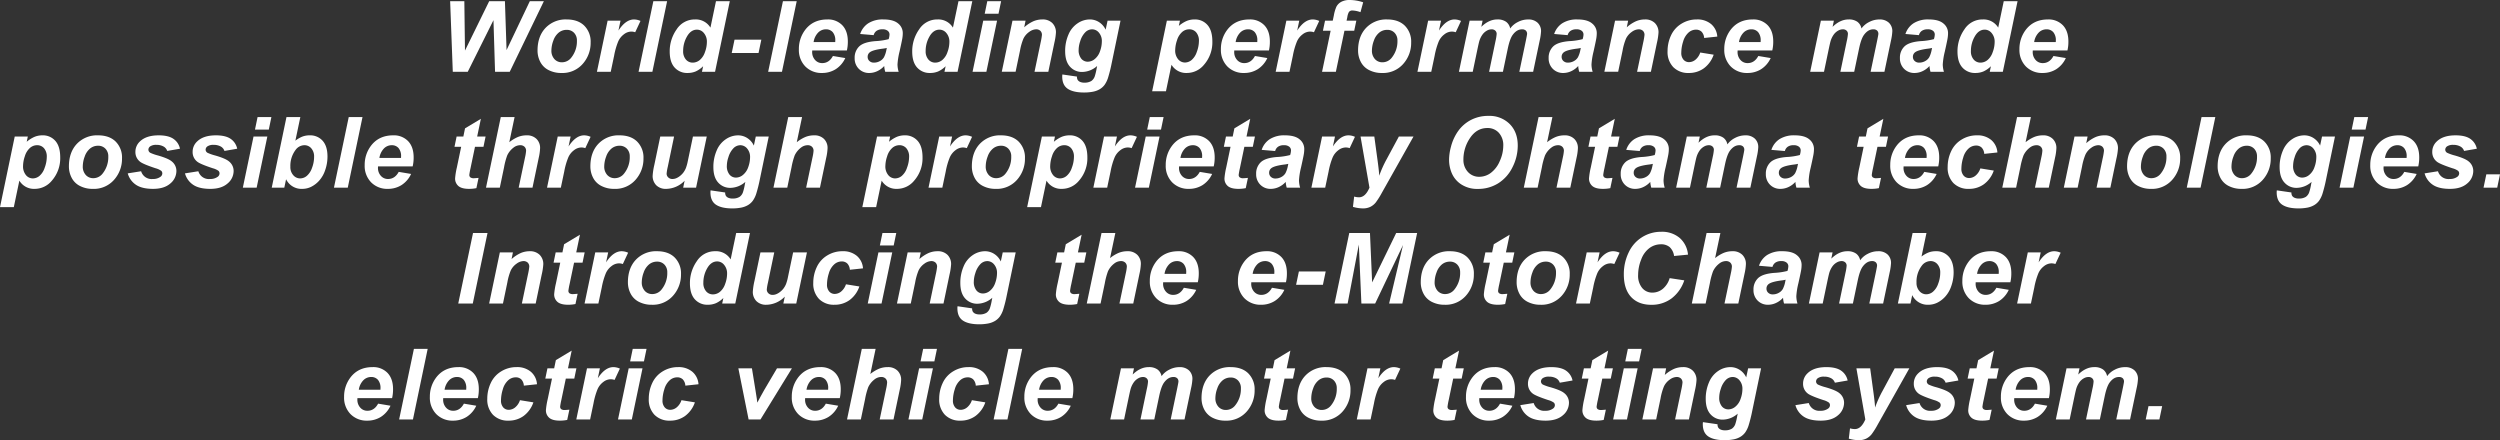 <svg id="レイヤー_1" data-name="レイヤー 1" xmlns="http://www.w3.org/2000/svg" viewBox="0 0 1242 218.685"><rect x="0" y="0" width="1242" height="218.685" fill="#333333" stroke="none"/><defs><style>.cls-1{fill:#fff;}</style></defs><path class="cls-1" d="M253.238,35.656h-7.294l-.789-25.636-12.77,25.636h-7.438L223.632.6h7.055L231,25.134,243.027.6h7.82l.813,24.273L263.21.6h6.983Z"/><path class="cls-1" d="M267.05,25.11q0-7.054,3.982-11.252a13.759,13.759,0,0,1,10.462-4.2q5.62,0,8.777,3.1a11.146,11.146,0,0,1,3.157,8.334,15.639,15.639,0,0,1-3.946,10.666,13.358,13.358,0,0,1-10.57,4.5,13.647,13.647,0,0,1-6.362-1.435,9.359,9.359,0,0,1-4.137-4.065A12.088,12.088,0,0,1,267.05,25.11Zm19.562-4.9a5.385,5.385,0,0,0-1.423-3.911,4.884,4.884,0,0,0-3.671-1.47,6.148,6.148,0,0,0-3.946,1.375,8.847,8.847,0,0,0-2.678,3.994,14.131,14.131,0,0,0-.957,4.818,6.12,6.12,0,0,0,1.483,4.329,4.867,4.867,0,0,0,3.731,1.6,5.827,5.827,0,0,0,4.735-2.415A12.935,12.935,0,0,0,286.612,20.208Z"/><path class="cls-1" d="M301.864,10.259h6.409l-1.029,4.927q3.588-5.524,7.772-5.525a7.986,7.986,0,0,1,3.181.742l-2.631,5.62a5.829,5.829,0,0,0-1.984-.335,6.1,6.1,0,0,0-3.6,1.339,8.975,8.975,0,0,0-2.857,3.575,35.589,35.589,0,0,0-2.033,7.091l-1.674,7.963h-6.863Z"/><path class="cls-1" d="M317.242,35.656,324.584.6h6.839l-7.318,35.058Z"/><path class="cls-1" d="M355.244,35.656h-6.505l.574-2.75a12.614,12.614,0,0,1-3.671,2.571,10.221,10.221,0,0,1-4.077.777,8.246,8.246,0,0,1-6.4-2.69q-2.452-2.691-2.452-7.952a18.794,18.794,0,0,1,3.444-11.024,10.622,10.622,0,0,1,9.111-4.927,8.474,8.474,0,0,1,7.677,4.066L355.7.6h6.863ZM339.388,25.325a6.146,6.146,0,0,0,1.375,4.257,4.371,4.371,0,0,0,3.384,1.531,5.5,5.5,0,0,0,3.48-1.28,8.662,8.662,0,0,0,2.583-3.91,14.6,14.6,0,0,0,.968-5.046,6.516,6.516,0,0,0-1.483-4.448,4.436,4.436,0,0,0-3.419-1.7q-3.014,0-4.951,3.348A14.23,14.23,0,0,0,339.388,25.325Z"/><path class="cls-1" d="M364.916,19.7h13.32l-1.387,6.625h-13.32Z"/><path class="cls-1" d="M381.621,35.656,388.962.6h6.84l-7.318,35.058Z"/><path class="cls-1" d="M420.728,25.086H403.51q-.024.407-.024.622a5.758,5.758,0,0,0,1.447,4.089,4.634,4.634,0,0,0,3.527,1.555q3.42,0,5.333-3.54l6.146,1.029a12.932,12.932,0,0,1-4.8,5.56,12.559,12.559,0,0,1-6.732,1.853,11.191,11.191,0,0,1-8.322-3.24,11.66,11.66,0,0,1-3.2-8.574,15.6,15.6,0,0,1,2.893-9.278q3.947-5.5,11.264-5.5a9.764,9.764,0,0,1,7.413,2.882q2.749,2.882,2.75,8.071A19.124,19.124,0,0,1,420.728,25.086ZM414.941,20.9c.015-.3.024-.534.024-.693a6.163,6.163,0,0,0-1.268-4.233,4.338,4.338,0,0,0-3.4-1.411,5.394,5.394,0,0,0-3.814,1.6A8.55,8.55,0,0,0,404.2,20.9Z"/><path class="cls-1" d="M434.036,17.457l-6.7-.573a10.073,10.073,0,0,1,4.006-5.309,13.39,13.39,0,0,1,7.569-1.914q4.9,0,7.246,1.974a6.073,6.073,0,0,1,2.343,4.818,15.782,15.782,0,0,1-.2,2.439q-.2,1.292-1.423,6.792a34.914,34.914,0,0,0-1,6.361,13.089,13.089,0,0,0,.574,3.611h-6.672a13.137,13.137,0,0,1-.5-2.869,10.534,10.534,0,0,1-3.467,2.571,9.427,9.427,0,0,1-3.946.9,7.039,7.039,0,0,1-5.213-2.069,7.218,7.218,0,0,1-2.057-5.32,7.694,7.694,0,0,1,2.26-5.812q2.26-2.175,8.071-2.63a32.022,32.022,0,0,0,6.553-.981,8.461,8.461,0,0,0,.43-2.3,2.311,2.311,0,0,0-.885-1.842,4.014,4.014,0,0,0-2.63-.741,4.95,4.95,0,0,0-2.906.753A3.739,3.739,0,0,0,434.036,17.457Zm6.529,6.362a14.326,14.326,0,0,1-1.65.311q-5.166.621-6.744,1.817a2.77,2.77,0,0,0-1.124,2.32,2.693,2.693,0,0,0,.861,2.021,3.15,3.15,0,0,0,2.272.825,6,6,0,0,0,2.929-.754,5.154,5.154,0,0,0,2.057-1.937,13.253,13.253,0,0,0,1.208-3.695Z"/><path class="cls-1" d="M475.72,35.656h-6.505l.574-2.75a12.611,12.611,0,0,1-3.67,2.571,10.223,10.223,0,0,1-4.078.777,8.248,8.248,0,0,1-6.4-2.69q-2.451-2.691-2.451-7.952a18.794,18.794,0,0,1,3.444-11.024,10.62,10.62,0,0,1,9.111-4.927,8.473,8.473,0,0,1,7.676,4.066L476.175.6h6.863ZM459.865,25.325a6.141,6.141,0,0,0,1.375,4.257,4.371,4.371,0,0,0,3.384,1.531,5.494,5.494,0,0,0,3.479-1.28,8.654,8.654,0,0,0,2.583-3.91,14.576,14.576,0,0,0,.969-5.046,6.521,6.521,0,0,0-1.483-4.448,4.438,4.438,0,0,0-3.42-1.7q-3.014,0-4.95,3.348A14.23,14.23,0,0,0,459.865,25.325Z"/><path class="cls-1" d="M488.48,10.259h6.864l-5.309,25.4h-6.864ZM490.489.6h6.864l-1.292,6.218H489.2Z"/><path class="cls-1" d="M503,10.259h6.5l-.67,3.3a17.909,17.909,0,0,1,4.556-3,11.328,11.328,0,0,1,4.46-.9,6.7,6.7,0,0,1,4.938,1.794,6.409,6.409,0,0,1,1.806,4.759,30.14,30.14,0,0,1-.789,5.07l-2.99,14.372h-6.863l3.013-14.42a31.754,31.754,0,0,0,.67-3.85,2.751,2.751,0,0,0-.777-2.069,2.983,2.983,0,0,0-2.165-.753,6.076,6.076,0,0,0-3.348,1.267,8.813,8.813,0,0,0-2.893,3.348,28.252,28.252,0,0,0-1.722,6.051l-2.176,10.426h-6.864Z"/><path class="cls-1" d="M527.787,36.995l7.246,1.053a3.123,3.123,0,0,0,.358,1.662,2.8,2.8,0,0,0,1.16.957,5.033,5.033,0,0,0,2.188.394,6.291,6.291,0,0,0,3.492-.861,4.735,4.735,0,0,0,1.6-2.152,26.66,26.66,0,0,0,.981-4.066l.239-1.2a11.423,11.423,0,0,1-7.366,2.965,7.9,7.9,0,0,1-6.122-2.631q-2.391-2.63-2.391-7.7a20.3,20.3,0,0,1,1.626-8.2,12.416,12.416,0,0,1,4.567-5.643,10.89,10.89,0,0,1,6-1.914A8.465,8.465,0,0,1,546.009,11a8.984,8.984,0,0,1,3.277,3.754l.956-4.5h6.433l-4.4,21.164a70.816,70.816,0,0,1-1.818,7.27,12.753,12.753,0,0,1-1.7,3.468,8.205,8.205,0,0,1-2.415,2.164,10.562,10.562,0,0,1-3.444,1.256,22.844,22.844,0,0,1-4.3.382q-5.38,0-8.131-1.841T527.715,38A7.8,7.8,0,0,1,527.787,36.995Zm8.083-12.268a6.6,6.6,0,0,0,1.3,4.413,4.125,4.125,0,0,0,3.264,1.518,5.485,5.485,0,0,0,3.48-1.363,8.52,8.52,0,0,0,2.583-3.874,14.422,14.422,0,0,0,.9-4.855,6.331,6.331,0,0,0-1.458-4.352,4.395,4.395,0,0,0-3.372-1.65,4.829,4.829,0,0,0-3.384,1.459,10.731,10.731,0,0,0-2.547,4.5A13.7,13.7,0,0,0,535.87,24.727Z"/><path class="cls-1" d="M579.7,10.259h6.5l-.55,2.607a15.43,15.43,0,0,1,3.9-2.463,10.227,10.227,0,0,1,3.9-.742,8.144,8.144,0,0,1,6.421,2.751q2.427,2.749,2.428,8.2a16.9,16.9,0,0,1-4.185,11.6,11.01,11.01,0,0,1-8.49,4.041A8.452,8.452,0,0,1,582,32.165l-2.75,13.177h-6.863Zm4.137,14.564a6.723,6.723,0,0,0,1.447,4.6,4.414,4.414,0,0,0,3.407,1.638,5.27,5.27,0,0,0,3.277-1.232,8.922,8.922,0,0,0,2.618-4.089,15.557,15.557,0,0,0,1.041-5.3,6.319,6.319,0,0,0-1.364-4.364,4.45,4.45,0,0,0-3.467-1.519,5.329,5.329,0,0,0-3.575,1.4,8.976,8.976,0,0,0-2.5,4.113A15.629,15.629,0,0,0,583.839,24.823Z"/><path class="cls-1" d="M630.4,25.086H613.18q-.024.407-.024.622A5.758,5.758,0,0,0,614.6,29.8a4.634,4.634,0,0,0,3.527,1.555q3.42,0,5.333-3.54l6.146,1.029a12.932,12.932,0,0,1-4.8,5.56,12.559,12.559,0,0,1-6.732,1.853,11.191,11.191,0,0,1-8.322-3.24,11.661,11.661,0,0,1-3.205-8.574,15.6,15.6,0,0,1,2.894-9.278q3.947-5.5,11.264-5.5a9.764,9.764,0,0,1,7.413,2.882q2.749,2.882,2.75,8.071A19.124,19.124,0,0,1,630.4,25.086ZM624.611,20.9c.015-.3.024-.534.024-.693a6.163,6.163,0,0,0-1.268-4.233,4.338,4.338,0,0,0-3.4-1.411,5.394,5.394,0,0,0-3.814,1.6,8.55,8.55,0,0,0-2.284,4.735Z"/><path class="cls-1" d="M639.065,10.259h6.409l-1.028,4.927q3.587-5.524,7.772-5.525a7.985,7.985,0,0,1,3.18.742l-2.63,5.62a5.839,5.839,0,0,0-1.985-.335,6.1,6.1,0,0,0-3.6,1.339,8.969,8.969,0,0,0-2.858,3.575,35.589,35.589,0,0,0-2.033,7.091l-1.674,7.963h-6.863Z"/><path class="cls-1" d="M673.828,10.259l-1.052,5.022h-4.854l-4.257,20.375H656.8l4.257-20.375h-3.826l1.052-5.022h3.826l.55-2.606a18.813,18.813,0,0,1,1.268-4.329A5.934,5.934,0,0,1,666.355.9a8.657,8.657,0,0,1,4.221-.9,21.3,21.3,0,0,1,6.648,1.148l-1.339,4.9a13.109,13.109,0,0,0-3.994-.837,2.069,2.069,0,0,0-1.745.742,7.214,7.214,0,0,0-.789,2.511l-.383,1.793Z"/><path class="cls-1" d="M674.69,25.11q0-7.054,3.982-11.252a13.758,13.758,0,0,1,10.462-4.2q5.619,0,8.777,3.1a11.145,11.145,0,0,1,3.156,8.334,15.638,15.638,0,0,1-3.945,10.666,13.36,13.36,0,0,1-10.571,4.5,13.643,13.643,0,0,1-6.361-1.435,9.354,9.354,0,0,1-4.137-4.065A12.088,12.088,0,0,1,674.69,25.11Zm19.562-4.9a5.389,5.389,0,0,0-1.423-3.911,4.885,4.885,0,0,0-3.671-1.47,6.146,6.146,0,0,0-3.946,1.375,8.832,8.832,0,0,0-2.678,3.994,14.131,14.131,0,0,0-.957,4.818,6.12,6.12,0,0,0,1.483,4.329,4.867,4.867,0,0,0,3.731,1.6,5.828,5.828,0,0,0,4.735-2.415A12.935,12.935,0,0,0,694.252,20.208Z"/><path class="cls-1" d="M709.5,10.259h6.409l-1.028,4.927q3.586-5.524,7.772-5.525a7.99,7.99,0,0,1,3.181.742l-2.631,5.62a5.835,5.835,0,0,0-1.985-.335,6.1,6.1,0,0,0-3.6,1.339,8.986,8.986,0,0,0-2.858,3.575,35.6,35.6,0,0,0-2.032,7.091l-1.674,7.963h-6.864Z"/><path class="cls-1" d="M730.1,10.259h6.457l-.646,3.085q3.779-3.682,7.94-3.683a7.13,7.13,0,0,1,4.424,1.2,5.362,5.362,0,0,1,1.985,3.3,10.213,10.213,0,0,1,3.778-3.2,10.884,10.884,0,0,1,5.118-1.292,6.569,6.569,0,0,1,4.735,1.627,5.684,5.684,0,0,1,1.7,4.3,26.311,26.311,0,0,1-.67,4.544l-3.252,15.52h-6.864l3.253-15.52q.6-2.918.6-3.3a2.2,2.2,0,0,0-.634-1.662,2.645,2.645,0,0,0-1.9-.61q-2.56,0-4.568,2.7-1.459,1.938-2.487,6.864l-2.415,11.526h-6.864l3.2-15.353a22.671,22.671,0,0,0,.55-3.443,2.17,2.17,0,0,0-.682-1.65,2.616,2.616,0,0,0-1.877-.646,4.742,4.742,0,0,0-2.32.669,6.846,6.846,0,0,0-2.092,1.842,10.865,10.865,0,0,0-1.543,3.013q-.287.861-.932,3.9l-2.44,11.67h-6.863Z"/><path class="cls-1" d="M778.81,17.457l-6.7-.573a10.079,10.079,0,0,1,4.006-5.309,13.39,13.39,0,0,1,7.569-1.914q4.9,0,7.246,1.974a6.074,6.074,0,0,1,2.344,4.818,15.665,15.665,0,0,1-.2,2.439q-.2,1.292-1.422,6.792a34.852,34.852,0,0,0-1,6.361,13.089,13.089,0,0,0,.574,3.611h-6.672a13.136,13.136,0,0,1-.5-2.869,10.548,10.548,0,0,1-3.468,2.571,9.424,9.424,0,0,1-3.946.9,7.039,7.039,0,0,1-5.213-2.069,7.222,7.222,0,0,1-2.057-5.32,7.7,7.7,0,0,1,2.26-5.812q2.26-2.175,8.071-2.63a32.022,32.022,0,0,0,6.553-.981,8.461,8.461,0,0,0,.43-2.3,2.311,2.311,0,0,0-.885-1.842,4.014,4.014,0,0,0-2.63-.741,4.95,4.95,0,0,0-2.906.753A3.738,3.738,0,0,0,778.81,17.457Zm6.528,6.362a14.326,14.326,0,0,1-1.65.311q-5.166.621-6.744,1.817a2.772,2.772,0,0,0-1.124,2.32,2.693,2.693,0,0,0,.861,2.021,3.15,3.15,0,0,0,2.272.825,6,6,0,0,0,2.929-.754,5.148,5.148,0,0,0,2.057-1.937,13.22,13.22,0,0,0,1.208-3.695Z"/><path class="cls-1" d="M802.36,10.259h6.5l-.669,3.3a17.909,17.909,0,0,1,4.556-3,11.324,11.324,0,0,1,4.46-.9,6.7,6.7,0,0,1,4.938,1.794,6.412,6.412,0,0,1,1.8,4.759,30.14,30.14,0,0,1-.789,5.07l-2.989,14.372h-6.863l3.013-14.42a31.65,31.65,0,0,0,.669-3.85,2.748,2.748,0,0,0-.777-2.069,2.981,2.981,0,0,0-2.164-.753,6.07,6.07,0,0,0-3.348,1.267,8.824,8.824,0,0,0-2.894,3.348,28.374,28.374,0,0,0-1.722,6.051l-2.176,10.426h-6.863Z"/><path class="cls-1" d="M844.683,26.091l6.672,1.076a14.066,14.066,0,0,1-4.878,6.767,12.5,12.5,0,0,1-7.486,2.32,10.308,10.308,0,0,1-7.7-2.893,10.864,10.864,0,0,1-2.846-7.964,18.238,18.238,0,0,1,1.722-7.82,13.208,13.208,0,0,1,5.189-5.8,14.323,14.323,0,0,1,7.605-2.117,10.509,10.509,0,0,1,7.174,2.344,8.9,8.9,0,0,1,3.014,6.17l-6.529.693a4.925,4.925,0,0,0-1.3-3.132,3.893,3.893,0,0,0-2.786-1.005,5.584,5.584,0,0,0-3.707,1.483,9.374,9.374,0,0,0-2.643,4.436,18.673,18.673,0,0,0-.92,5.536,5,5,0,0,0,1.1,3.468,3.549,3.549,0,0,0,2.75,1.219,5.109,5.109,0,0,0,3.181-1.2A7.732,7.732,0,0,0,844.683,26.091Z"/><path class="cls-1" d="M880.464,25.086H863.246q-.024.407-.024.622a5.758,5.758,0,0,0,1.447,4.089,4.634,4.634,0,0,0,3.527,1.555q3.42,0,5.333-3.54l6.146,1.029a12.932,12.932,0,0,1-4.795,5.56,12.559,12.559,0,0,1-6.732,1.853,11.191,11.191,0,0,1-8.322-3.24,11.661,11.661,0,0,1-3.205-8.574,15.6,15.6,0,0,1,2.894-9.278q3.946-5.5,11.264-5.5a9.764,9.764,0,0,1,7.413,2.882q2.749,2.882,2.75,8.071A19.124,19.124,0,0,1,880.464,25.086ZM874.677,20.9c.015-.3.024-.534.024-.693a6.163,6.163,0,0,0-1.268-4.233,4.338,4.338,0,0,0-3.4-1.411,5.394,5.394,0,0,0-3.814,1.6,8.544,8.544,0,0,0-2.284,4.735Z"/><path class="cls-1" d="M904.615,10.259h6.456l-.645,3.085q3.779-3.682,7.939-3.683a7.128,7.128,0,0,1,4.424,1.2,5.357,5.357,0,0,1,1.985,3.3,10.225,10.225,0,0,1,3.779-3.2,10.883,10.883,0,0,1,5.117-1.292,6.571,6.571,0,0,1,4.736,1.627,5.687,5.687,0,0,1,1.7,4.3,26.28,26.28,0,0,1-.669,4.544l-3.253,15.52h-6.863l3.252-15.52q.6-2.918.6-3.3a2.2,2.2,0,0,0-.633-1.662,2.646,2.646,0,0,0-1.9-.61q-2.559,0-4.567,2.7-1.46,1.938-2.487,6.864l-2.416,11.526H914.3L917.5,20.3a22.537,22.537,0,0,0,.55-3.443,2.173,2.173,0,0,0-.681-1.65,2.618,2.618,0,0,0-1.877-.646,4.742,4.742,0,0,0-2.32.669,6.837,6.837,0,0,0-2.093,1.842,10.865,10.865,0,0,0-1.542,3.013q-.287.861-.933,3.9l-2.439,11.67h-6.863Z"/><path class="cls-1" d="M953.322,17.457l-6.7-.573a10.068,10.068,0,0,1,4.006-5.309A13.39,13.39,0,0,1,958.2,9.661q4.9,0,7.246,1.974a6.073,6.073,0,0,1,2.343,4.818,15.782,15.782,0,0,1-.2,2.439q-.2,1.292-1.423,6.792a34.914,34.914,0,0,0-1,6.361,13.089,13.089,0,0,0,.574,3.611h-6.672a13.137,13.137,0,0,1-.5-2.869,10.534,10.534,0,0,1-3.467,2.571,9.427,9.427,0,0,1-3.946.9,7.039,7.039,0,0,1-5.213-2.069,7.218,7.218,0,0,1-2.057-5.32,7.694,7.694,0,0,1,2.26-5.812q2.261-2.175,8.071-2.63a32.022,32.022,0,0,0,6.553-.981,8.461,8.461,0,0,0,.43-2.3,2.311,2.311,0,0,0-.885-1.842,4.014,4.014,0,0,0-2.63-.741,4.95,4.95,0,0,0-2.906.753A3.739,3.739,0,0,0,953.322,17.457Zm6.529,6.362a14.326,14.326,0,0,1-1.65.311q-5.166.621-6.744,1.817a2.77,2.77,0,0,0-1.124,2.32,2.693,2.693,0,0,0,.861,2.021,3.15,3.15,0,0,0,2.272.825,6,6,0,0,0,2.929-.754,5.154,5.154,0,0,0,2.057-1.937,13.253,13.253,0,0,0,1.208-3.695Z"/><path class="cls-1" d="M995.006,35.656h-6.5l.574-2.75a12.627,12.627,0,0,1-3.671,2.571,10.223,10.223,0,0,1-4.078.777,8.248,8.248,0,0,1-6.4-2.69q-2.451-2.691-2.451-7.952a18.794,18.794,0,0,1,3.444-11.024,10.621,10.621,0,0,1,9.111-4.927,8.475,8.475,0,0,1,7.677,4.066L995.461.6h6.863ZM979.151,25.325a6.141,6.141,0,0,0,1.375,4.257,4.371,4.371,0,0,0,3.384,1.531,5.5,5.5,0,0,0,3.48-1.28,8.653,8.653,0,0,0,2.582-3.91,14.576,14.576,0,0,0,.969-5.046,6.516,6.516,0,0,0-1.483-4.448,4.438,4.438,0,0,0-3.42-1.7q-3.012,0-4.95,3.348A14.23,14.23,0,0,0,979.151,25.325Z"/><path class="cls-1" d="M1027.1,25.086h-17.219q-.024.407-.024.622A5.758,5.758,0,0,0,1011.3,29.8a4.637,4.637,0,0,0,3.528,1.555q3.418,0,5.333-3.54l6.146,1.029a12.939,12.939,0,0,1-4.795,5.56,12.559,12.559,0,0,1-6.732,1.853,11.191,11.191,0,0,1-8.322-3.24,11.661,11.661,0,0,1-3.2-8.574,15.6,15.6,0,0,1,2.894-9.278q3.945-5.5,11.263-5.5a9.768,9.768,0,0,1,7.414,2.882q2.749,2.882,2.75,8.071A19.178,19.178,0,0,1,1027.1,25.086Zm-5.788-4.185c.016-.3.024-.534.024-.693a6.163,6.163,0,0,0-1.267-4.233,4.338,4.338,0,0,0-3.4-1.411,5.394,5.394,0,0,0-3.814,1.6,8.544,8.544,0,0,0-2.284,4.735Z"/><path class="cls-1" d="M7.318,67.833h6.5l-.55,2.607a15.43,15.43,0,0,1,3.9-2.463,10.232,10.232,0,0,1,3.9-.742,8.147,8.147,0,0,1,6.421,2.751q2.427,2.749,2.427,8.2a16.892,16.892,0,0,1-4.185,11.6,11.01,11.01,0,0,1-8.49,4.041,8.449,8.449,0,0,1-7.628-4.089L6.863,102.916H0ZM11.455,82.4A6.723,6.723,0,0,0,12.9,87a4.414,4.414,0,0,0,3.408,1.638,5.267,5.267,0,0,0,3.276-1.232A8.922,8.922,0,0,0,22.2,83.318a15.557,15.557,0,0,0,1.041-5.3,6.324,6.324,0,0,0-1.363-4.364,4.454,4.454,0,0,0-3.468-1.519,5.331,5.331,0,0,0-3.575,1.4,8.976,8.976,0,0,0-2.5,4.113A15.629,15.629,0,0,0,11.455,82.4Z"/><path class="cls-1" d="M34.237,82.684q0-7.055,3.982-11.252a13.761,13.761,0,0,1,10.463-4.2q5.619,0,8.776,3.1a11.142,11.142,0,0,1,3.157,8.334,15.634,15.634,0,0,1-3.946,10.666,13.358,13.358,0,0,1-10.57,4.5,13.64,13.64,0,0,1-6.361-1.435A9.349,9.349,0,0,1,35.6,88.328,12.089,12.089,0,0,1,34.237,82.684Zm19.562-4.9a5.385,5.385,0,0,0-1.423-3.911,4.881,4.881,0,0,0-3.67-1.47,6.146,6.146,0,0,0-3.946,1.375,8.841,8.841,0,0,0-2.679,3.994,14.128,14.128,0,0,0-.956,4.818,6.124,6.124,0,0,0,1.482,4.329,4.869,4.869,0,0,0,3.731,1.6A5.827,5.827,0,0,0,51.073,86.1,12.929,12.929,0,0,0,53.8,77.782Z"/><path class="cls-1" d="M63.465,86.128l6.648-1.052a5.423,5.423,0,0,0,5.787,3.85,6.13,6.13,0,0,0,3.755-1.053,2.109,2.109,0,0,0,.98-1.745,1.8,1.8,0,0,0-.5-1.244,8.7,8.7,0,0,0-2.846-1.291q-6.218-2.057-7.7-3.253a5.958,5.958,0,0,1-2.32-4.878,6.974,6.974,0,0,1,2.248-5.189q3.133-3.037,9.3-3.038,4.9,0,7.413,1.794a7.819,7.819,0,0,1,3.181,4.855l-6.337,1.1A3.918,3.918,0,0,0,81.449,72.9a6.945,6.945,0,0,0-3.683-.933,5.2,5.2,0,0,0-3.1.718,2.056,2.056,0,0,0-.945,1.65,1.835,1.835,0,0,0,.957,1.578,22.372,22.372,0,0,0,3.85,1.34q5.022,1.458,6.72,2.869a6.023,6.023,0,0,1,2.391,4.783,8.08,8.08,0,0,1-3.037,6.266q-3.038,2.653-8.561,2.654-5.5,0-8.5-2.021A10.011,10.011,0,0,1,63.465,86.128Z"/><path class="cls-1" d="M91.894,86.128l6.648-1.052a5.423,5.423,0,0,0,5.787,3.85,6.132,6.132,0,0,0,3.755-1.053,2.112,2.112,0,0,0,.98-1.745,1.8,1.8,0,0,0-.5-1.244,8.714,8.714,0,0,0-2.846-1.291q-6.217-2.057-7.7-3.253a5.958,5.958,0,0,1-2.32-4.878,6.971,6.971,0,0,1,2.248-5.189q3.132-3.037,9.3-3.038,4.9,0,7.413,1.794a7.819,7.819,0,0,1,3.181,4.855l-6.338,1.1a3.918,3.918,0,0,0-1.626-2.081,6.943,6.943,0,0,0-3.683-.933,5.2,5.2,0,0,0-3.1.718,2.054,2.054,0,0,0-.944,1.65,1.834,1.834,0,0,0,.956,1.578,22.4,22.4,0,0,0,3.851,1.34q5.022,1.458,6.719,2.869a6.021,6.021,0,0,1,2.392,4.783,8.084,8.084,0,0,1-3.037,6.266q-3.038,2.653-8.562,2.654-5.5,0-8.5-2.021A10.011,10.011,0,0,1,91.894,86.128Z"/><path class="cls-1" d="M125.953,67.833h6.863l-5.309,25.4h-6.863Zm2.008-9.661h6.864l-1.291,6.218H126.67Z"/><path class="cls-1" d="M135,93.23l7.318-35.058h6.887L146.742,69.89a14.123,14.123,0,0,1,3.527-2.045,10.184,10.184,0,0,1,3.575-.61,8.22,8.22,0,0,1,6.433,2.691q2.417,2.689,2.416,7.832a20.336,20.336,0,0,1-1.136,6.731A14.845,14.845,0,0,1,158.52,89.8a13.3,13.3,0,0,1-3.994,3.038,10.128,10.128,0,0,1-4.388.992,8.486,8.486,0,0,1-8.012-4.783l-.884,4.185Zm9.255-10.355a5.965,5.965,0,0,0,1.447,4.161,4.45,4.45,0,0,0,3.407,1.6A5.221,5.221,0,0,0,152.4,87.4,9.06,9.06,0,0,0,155,83.425a15.307,15.307,0,0,0,1.041-5.5,6.091,6.091,0,0,0-1.4-4.245,4.406,4.406,0,0,0-3.384-1.542,5.507,5.507,0,0,0-4.448,2.391A13.157,13.157,0,0,0,144.255,82.875Z"/><path class="cls-1" d="M165.908,93.23l7.341-35.058h6.84L172.771,93.23Z"/><path class="cls-1" d="M205.015,82.66H187.8c-.016.272-.024.478-.024.622a5.758,5.758,0,0,0,1.447,4.089,4.634,4.634,0,0,0,3.527,1.555q3.42,0,5.333-3.54l6.146,1.029a12.932,12.932,0,0,1-4.795,5.56,12.559,12.559,0,0,1-6.732,1.853,11.191,11.191,0,0,1-8.322-3.24,11.661,11.661,0,0,1-3.205-8.574,15.6,15.6,0,0,1,2.894-9.278q3.946-5.5,11.264-5.5a9.765,9.765,0,0,1,7.413,2.882q2.75,2.881,2.75,8.071A19.124,19.124,0,0,1,205.015,82.66Zm-5.787-4.185c.015-.3.024-.534.024-.693a6.163,6.163,0,0,0-1.268-4.233,4.338,4.338,0,0,0-3.4-1.411,5.394,5.394,0,0,0-3.814,1.6,8.55,8.55,0,0,0-2.284,4.735Z"/><path class="cls-1" d="M225.794,72.927l1.052-5.094h3.348l.837-4.065,7.868-4.735-1.842,8.8h4.185l-1.052,5.094h-4.209l-2.224,10.642a33.083,33.083,0,0,0-.6,3.3,1.556,1.556,0,0,0,.5,1.232,2.8,2.8,0,0,0,1.817.442q.454,0,2.272-.167l-1.076,5.093a18.2,18.2,0,0,1-3.635.359q-3.636,0-5.285-1.4a4.819,4.819,0,0,1-1.65-3.886,36.3,36.3,0,0,1,.884-5.405l2.129-10.211Z"/><path class="cls-1" d="M248.305,93.23h-6.863l7.342-35.058h6.863l-2.63,12.483a18.083,18.083,0,0,1,4.328-2.619,11.513,11.513,0,0,1,4.3-.8,6.642,6.642,0,0,1,4.878,1.77,6.227,6.227,0,0,1,1.794,4.639,25.875,25.875,0,0,1-.67,4.735L264.543,93.23H257.68l3.18-15.137a21.583,21.583,0,0,0,.5-3.157,2.7,2.7,0,0,0-.79-2.033,2.96,2.96,0,0,0-2.152-.765,5.391,5.391,0,0,0-3.3,1.2,10.38,10.38,0,0,0-3.133,3.874,34.6,34.6,0,0,0-1.578,5.954Z"/><path class="cls-1" d="M277.076,67.833h6.409l-1.028,4.927q3.587-5.525,7.772-5.525a7.985,7.985,0,0,1,3.18.742l-2.63,5.62a5.839,5.839,0,0,0-1.985-.335,6.1,6.1,0,0,0-3.6,1.339,8.969,8.969,0,0,0-2.858,3.575,35.589,35.589,0,0,0-2.033,7.091L278.63,93.23h-6.863Z"/><path class="cls-1" d="M293.3,82.684q0-7.055,3.982-11.252a13.759,13.759,0,0,1,10.462-4.2q5.62,0,8.777,3.1a11.145,11.145,0,0,1,3.156,8.334,15.638,15.638,0,0,1-3.945,10.666,13.36,13.36,0,0,1-10.571,4.5,13.643,13.643,0,0,1-6.361-1.435,9.359,9.359,0,0,1-4.137-4.065A12.088,12.088,0,0,1,293.3,82.684Zm19.562-4.9a5.389,5.389,0,0,0-1.423-3.911,4.884,4.884,0,0,0-3.671-1.47,6.146,6.146,0,0,0-3.946,1.375,8.832,8.832,0,0,0-2.678,3.994,14.131,14.131,0,0,0-.957,4.818,6.12,6.12,0,0,0,1.483,4.329,4.867,4.867,0,0,0,3.731,1.6,5.827,5.827,0,0,0,4.735-2.415A12.935,12.935,0,0,0,312.863,77.782Z"/><path class="cls-1" d="M328.018,67.833h6.864l-3.133,15.042a23.577,23.577,0,0,0-.574,3.372,2.543,2.543,0,0,0,.813,1.89,2.863,2.863,0,0,0,2.081.789,4.884,4.884,0,0,0,1.793-.347,7.721,7.721,0,0,0,1.818-1.052,9.8,9.8,0,0,0,1.674-1.614,10.312,10.312,0,0,0,1.387-2.392,22.711,22.711,0,0,0,.98-3.587l2.535-12.1h6.863l-5.309,25.4H339.4l.718-3.443a13.012,13.012,0,0,1-9.159,4.041,6.661,6.661,0,0,1-4.927-1.793,6.5,6.5,0,0,1-1.793-4.807,32.606,32.606,0,0,1,.813-5.237Z"/><path class="cls-1" d="M353.02,94.569l7.246,1.053a3.122,3.122,0,0,0,.359,1.662,2.8,2.8,0,0,0,1.16.957,5.033,5.033,0,0,0,2.188.394,6.291,6.291,0,0,0,3.492-.861,4.735,4.735,0,0,0,1.6-2.152,26.575,26.575,0,0,0,.98-4.066l.239-1.195a11.418,11.418,0,0,1-7.365,2.965A7.9,7.9,0,0,1,356.8,90.7q-2.392-2.63-2.392-7.7a20.3,20.3,0,0,1,1.627-8.2,12.416,12.416,0,0,1,4.567-5.643,10.89,10.89,0,0,1,6-1.914,8.465,8.465,0,0,1,4.639,1.34,8.975,8.975,0,0,1,3.276,3.754l.957-4.5h6.433L377.509,89a70.816,70.816,0,0,1-1.818,7.27,12.753,12.753,0,0,1-1.7,3.468,8.218,8.218,0,0,1-2.415,2.164,10.57,10.57,0,0,1-3.444,1.256,22.761,22.761,0,0,1-4.3.382q-5.38,0-8.131-1.841t-2.75-6.122A7.973,7.973,0,0,1,353.02,94.569ZM361.1,82.3a6.6,6.6,0,0,0,1.3,4.413,4.125,4.125,0,0,0,3.264,1.518,5.485,5.485,0,0,0,3.48-1.363A8.52,8.52,0,0,0,371.734,83a14.422,14.422,0,0,0,.9-4.855,6.332,6.332,0,0,0-1.459-4.352,4.392,4.392,0,0,0-3.372-1.65,4.829,4.829,0,0,0-3.383,1.459,10.731,10.731,0,0,0-2.547,4.5A13.7,13.7,0,0,0,361.1,82.3Z"/><path class="cls-1" d="M391.117,93.23h-6.863L391.6,58.172h6.864l-2.631,12.483a18.068,18.068,0,0,1,4.329-2.619,11.512,11.512,0,0,1,4.3-.8,6.643,6.643,0,0,1,4.879,1.77,6.226,6.226,0,0,1,1.793,4.639,25.851,25.851,0,0,1-.669,4.735L407.355,93.23h-6.864l3.181-15.137a21.525,21.525,0,0,0,.5-3.157,2.7,2.7,0,0,0-.789-2.033,2.96,2.96,0,0,0-2.152-.765,5.391,5.391,0,0,0-3.3,1.2,10.361,10.361,0,0,0-3.133,3.874,34.6,34.6,0,0,0-1.578,5.954Z"/><path class="cls-1" d="M435.714,67.833h6.5l-.55,2.607a15.413,15.413,0,0,1,3.9-2.463,10.223,10.223,0,0,1,3.9-.742,8.146,8.146,0,0,1,6.421,2.751q2.427,2.749,2.427,8.2a16.892,16.892,0,0,1-4.185,11.6,11.006,11.006,0,0,1-8.489,4.041,8.452,8.452,0,0,1-7.629-4.089l-2.75,13.177H428.4ZM439.852,82.4A6.728,6.728,0,0,0,441.3,87a4.417,4.417,0,0,0,3.408,1.638,5.265,5.265,0,0,0,3.276-1.232,8.914,8.914,0,0,0,2.619-4.089,15.554,15.554,0,0,0,1.04-5.3,6.319,6.319,0,0,0-1.363-4.364,4.453,4.453,0,0,0-3.467-1.519,5.333,5.333,0,0,0-3.576,1.4,8.984,8.984,0,0,0-2.5,4.113A15.624,15.624,0,0,0,439.852,82.4Z"/><path class="cls-1" d="M466.6,67.833H473l-1.028,4.927q3.588-5.525,7.772-5.525a7.986,7.986,0,0,1,3.181.742L480.3,73.6a5.831,5.831,0,0,0-1.985-.335,6.1,6.1,0,0,0-3.6,1.339,8.975,8.975,0,0,0-2.857,3.575,35.52,35.52,0,0,0-2.033,7.091L468.15,93.23h-6.864Z"/><path class="cls-1" d="M482.82,82.684q0-7.055,3.982-11.252a13.76,13.76,0,0,1,10.463-4.2q5.619,0,8.776,3.1a11.142,11.142,0,0,1,3.157,8.334,15.639,15.639,0,0,1-3.946,10.666,13.358,13.358,0,0,1-10.57,4.5,13.64,13.64,0,0,1-6.361-1.435,9.357,9.357,0,0,1-4.138-4.065A12.1,12.1,0,0,1,482.82,82.684Zm19.562-4.9a5.385,5.385,0,0,0-1.423-3.911,4.882,4.882,0,0,0-3.671-1.47,6.143,6.143,0,0,0-3.945,1.375,8.841,8.841,0,0,0-2.679,3.994,14.128,14.128,0,0,0-.956,4.818,6.12,6.12,0,0,0,1.482,4.329,4.869,4.869,0,0,0,3.731,1.6,5.827,5.827,0,0,0,4.735-2.415A12.935,12.935,0,0,0,502.382,77.782Z"/><path class="cls-1" d="M517.605,67.833h6.5l-.55,2.607a15.413,15.413,0,0,1,3.9-2.463,10.223,10.223,0,0,1,3.9-.742,8.146,8.146,0,0,1,6.421,2.751q2.427,2.749,2.427,8.2a16.892,16.892,0,0,1-4.185,11.6,11.006,11.006,0,0,1-8.489,4.041,8.451,8.451,0,0,1-7.629-4.089l-2.75,13.177h-6.864ZM521.742,82.4a6.723,6.723,0,0,0,1.447,4.6,4.415,4.415,0,0,0,3.408,1.638,5.265,5.265,0,0,0,3.276-1.232,8.93,8.93,0,0,0,2.619-4.089,15.578,15.578,0,0,0,1.04-5.3,6.319,6.319,0,0,0-1.363-4.364,4.454,4.454,0,0,0-3.468-1.519,5.331,5.331,0,0,0-3.575,1.4,8.984,8.984,0,0,0-2.5,4.113A15.629,15.629,0,0,0,521.742,82.4Z"/><path class="cls-1" d="M548.486,67.833H554.9l-1.028,4.927q3.587-5.525,7.772-5.525a7.994,7.994,0,0,1,3.181.742l-2.631,5.62a5.839,5.839,0,0,0-1.985-.335,6.1,6.1,0,0,0-3.6,1.339,8.969,8.969,0,0,0-2.858,3.575,35.6,35.6,0,0,0-2.032,7.091l-1.674,7.963h-6.864Z"/><path class="cls-1" d="M569.2,67.833h6.863l-5.309,25.4h-6.863Zm2.009-9.661h6.863l-1.291,6.218h-6.864Z"/><path class="cls-1" d="M602.977,82.66H585.759c-.017.272-.024.478-.024.622a5.762,5.762,0,0,0,1.446,4.089,4.637,4.637,0,0,0,3.528,1.555q3.419,0,5.333-3.54l6.146,1.029a12.939,12.939,0,0,1-4.795,5.56,12.559,12.559,0,0,1-6.732,1.853,11.191,11.191,0,0,1-8.322-3.24,11.661,11.661,0,0,1-3.205-8.574,15.6,15.6,0,0,1,2.894-9.278q3.947-5.5,11.264-5.5a9.767,9.767,0,0,1,7.413,2.882q2.75,2.881,2.75,8.071A19.124,19.124,0,0,1,602.977,82.66Zm-5.787-4.185c.015-.3.024-.534.024-.693a6.163,6.163,0,0,0-1.268-4.233,4.338,4.338,0,0,0-3.4-1.411,5.394,5.394,0,0,0-3.814,1.6,8.544,8.544,0,0,0-2.284,4.735Z"/><path class="cls-1" d="M608.008,72.927l1.052-5.094h3.348l.837-4.065,7.868-4.735-1.841,8.8h4.185L622.4,72.927H618.2l-2.224,10.642a33.246,33.246,0,0,0-.6,3.3,1.556,1.556,0,0,0,.5,1.232,2.8,2.8,0,0,0,1.817.442q.455,0,2.272-.167l-1.076,5.093a18.188,18.188,0,0,1-3.635.359q-3.636,0-5.285-1.4a4.819,4.819,0,0,1-1.65-3.886,36.359,36.359,0,0,1,.885-5.405l2.128-10.211Z"/><path class="cls-1" d="M633.5,75.031l-6.7-.573a10.072,10.072,0,0,1,4-5.309,13.39,13.39,0,0,1,7.569-1.914q4.9,0,7.246,1.974a6.074,6.074,0,0,1,2.344,4.818,15.782,15.782,0,0,1-.2,2.439q-.2,1.291-1.423,6.792a34.852,34.852,0,0,0-1,6.361,13.127,13.127,0,0,0,.574,3.611H639.24a13.136,13.136,0,0,1-.5-2.869,10.548,10.548,0,0,1-3.468,2.571,9.42,9.42,0,0,1-3.946.9,7.039,7.039,0,0,1-5.213-2.069,7.222,7.222,0,0,1-2.057-5.32,7.7,7.7,0,0,1,2.26-5.812q2.261-2.175,8.071-2.63a32.022,32.022,0,0,0,6.553-.981,8.461,8.461,0,0,0,.43-2.3,2.313,2.313,0,0,0-.884-1.842,4.015,4.015,0,0,0-2.631-.741,4.952,4.952,0,0,0-2.906.753A3.738,3.738,0,0,0,633.5,75.031Zm6.528,6.362a14.326,14.326,0,0,1-1.65.311q-5.166.621-6.744,1.817a2.772,2.772,0,0,0-1.124,2.32,2.693,2.693,0,0,0,.861,2.021,3.15,3.15,0,0,0,2.272.825,6,6,0,0,0,2.93-.754A5.151,5.151,0,0,0,638.63,86a13.22,13.22,0,0,0,1.208-3.695Z"/><path class="cls-1" d="M656.808,67.833h6.409l-1.028,4.927q3.587-5.525,7.772-5.525a7.985,7.985,0,0,1,3.18.742l-2.63,5.62a5.839,5.839,0,0,0-1.985-.335,6.1,6.1,0,0,0-3.6,1.339,8.969,8.969,0,0,0-2.858,3.575,35.589,35.589,0,0,0-2.033,7.091l-1.674,7.963H651.5Z"/><path class="cls-1" d="M675.92,67.833h6.84l1.721,12.651q.647,4.878.718,6.839a54.715,54.715,0,0,1,3.683-8.226l6.074-11.264h7.27L686.538,95.717a38.866,38.866,0,0,1-3.049,4.855,8.036,8.036,0,0,1-2.679,2.176,8.288,8.288,0,0,1-3.766.789,18.34,18.34,0,0,1-4.9-.765l.6-5.118a8.666,8.666,0,0,0,2.416.359q3.156,0,5.189-4.783Z"/><path class="cls-1" d="M719.9,79.48a25.068,25.068,0,0,1,.932-6.553,23.485,23.485,0,0,1,3.719-8.011,18,18,0,0,1,6.3-5.369,18.514,18.514,0,0,1,8.657-1.973,14.146,14.146,0,0,1,10.511,4.042q4.005,4.041,4,10.713a23.655,23.655,0,0,1-2.606,10.738,19.464,19.464,0,0,1-7.079,7.987,18.676,18.676,0,0,1-10.116,2.8,14.463,14.463,0,0,1-8.226-2.224,12.4,12.4,0,0,1-4.711-5.512A16.935,16.935,0,0,1,719.9,79.48Zm7.126-.144a8.7,8.7,0,0,0,2.2,6.05,7.42,7.42,0,0,0,5.787,2.44,9.506,9.506,0,0,0,5.608-1.925,14.016,14.016,0,0,0,4.448-5.835,18.511,18.511,0,0,0,1.758-7.617,9.077,9.077,0,0,0-2.224-6.493,7.457,7.457,0,0,0-5.668-2.356q-5.284,0-8.6,4.927A18.969,18.969,0,0,0,727.022,79.336Z"/><path class="cls-1" d="M763.889,93.23h-6.863l7.341-35.058h6.864L768.6,70.655a18.087,18.087,0,0,1,4.329-2.619,11.512,11.512,0,0,1,4.3-.8,6.643,6.643,0,0,1,4.879,1.77,6.226,6.226,0,0,1,1.793,4.639,25.851,25.851,0,0,1-.669,4.735L780.127,93.23h-6.863l3.18-15.137a21.525,21.525,0,0,0,.5-3.157,2.7,2.7,0,0,0-.789-2.033,2.96,2.96,0,0,0-2.152-.765,5.391,5.391,0,0,0-3.3,1.2,10.361,10.361,0,0,0-3.133,3.874,34.6,34.6,0,0,0-1.578,5.954Z"/><path class="cls-1" d="M789.122,72.927l1.052-5.094h3.348l.837-4.065,7.868-4.735-1.841,8.8h4.185l-1.052,5.094H799.31l-2.224,10.642a33.083,33.083,0,0,0-.6,3.3,1.556,1.556,0,0,0,.5,1.232,2.8,2.8,0,0,0,1.818.442q.453,0,2.271-.167L800,93.469a18.188,18.188,0,0,1-3.635.359q-3.635,0-5.285-1.4a4.819,4.819,0,0,1-1.65-3.886,36.359,36.359,0,0,1,.885-5.405l2.128-10.211Z"/><path class="cls-1" d="M814.615,75.031l-6.7-.573a10.072,10.072,0,0,1,4-5.309,13.39,13.39,0,0,1,7.569-1.914q4.9,0,7.246,1.974a6.074,6.074,0,0,1,2.344,4.818,15.782,15.782,0,0,1-.2,2.439q-.2,1.291-1.423,6.792a34.852,34.852,0,0,0-1,6.361,13.127,13.127,0,0,0,.574,3.611h-6.672a13.136,13.136,0,0,1-.5-2.869,10.548,10.548,0,0,1-3.468,2.571,9.42,9.42,0,0,1-3.946.9,7.039,7.039,0,0,1-5.213-2.069,7.222,7.222,0,0,1-2.057-5.32,7.7,7.7,0,0,1,2.26-5.812q2.26-2.175,8.071-2.63a32.022,32.022,0,0,0,6.553-.981,8.461,8.461,0,0,0,.43-2.3,2.313,2.313,0,0,0-.884-1.842,4.015,4.015,0,0,0-2.631-.741,4.952,4.952,0,0,0-2.906.753A3.738,3.738,0,0,0,814.615,75.031Zm6.528,6.362a14.326,14.326,0,0,1-1.65.311q-5.165.621-6.744,1.817a2.772,2.772,0,0,0-1.124,2.32,2.693,2.693,0,0,0,.861,2.021,3.15,3.15,0,0,0,2.272.825,6,6,0,0,0,2.93-.754A5.151,5.151,0,0,0,819.744,86a13.22,13.22,0,0,0,1.208-3.695Z"/><path class="cls-1" d="M838.011,67.833h6.457l-.646,3.085q3.779-3.683,7.94-3.683a7.13,7.13,0,0,1,4.424,1.2,5.362,5.362,0,0,1,1.985,3.3,10.213,10.213,0,0,1,3.778-3.2,10.884,10.884,0,0,1,5.118-1.292,6.569,6.569,0,0,1,4.735,1.627,5.684,5.684,0,0,1,1.7,4.3,26.311,26.311,0,0,1-.67,4.544l-3.252,15.52h-6.864l3.253-15.52q.6-2.917.6-3.3a2.2,2.2,0,0,0-.634-1.662,2.643,2.643,0,0,0-1.9-.61q-2.559,0-4.568,2.7Q858,76.778,856.975,81.7L854.56,93.23H847.7l3.2-15.353a22.671,22.671,0,0,0,.55-3.443,2.17,2.17,0,0,0-.682-1.65,2.616,2.616,0,0,0-1.877-.646,4.742,4.742,0,0,0-2.32.669,6.846,6.846,0,0,0-2.092,1.842,10.865,10.865,0,0,0-1.543,3.013q-.287.861-.932,3.9l-2.44,11.67H832.7Z"/><path class="cls-1" d="M886.719,75.031l-6.7-.573a10.072,10.072,0,0,1,4-5.309,13.39,13.39,0,0,1,7.569-1.914q4.9,0,7.246,1.974a6.074,6.074,0,0,1,2.344,4.818,15.665,15.665,0,0,1-.2,2.439q-.2,1.291-1.422,6.792a34.852,34.852,0,0,0-1,6.361,13.089,13.089,0,0,0,.574,3.611h-6.672a13.136,13.136,0,0,1-.5-2.869,10.548,10.548,0,0,1-3.468,2.571,9.424,9.424,0,0,1-3.946.9,7.039,7.039,0,0,1-5.213-2.069,7.222,7.222,0,0,1-2.057-5.32,7.7,7.7,0,0,1,2.26-5.812q2.26-2.175,8.071-2.63a32.022,32.022,0,0,0,6.553-.981,8.461,8.461,0,0,0,.43-2.3,2.313,2.313,0,0,0-.884-1.842,4.017,4.017,0,0,0-2.631-.741,4.952,4.952,0,0,0-2.906.753A3.738,3.738,0,0,0,886.719,75.031Zm6.528,6.362a14.326,14.326,0,0,1-1.65.311q-5.166.621-6.744,1.817a2.772,2.772,0,0,0-1.124,2.32,2.693,2.693,0,0,0,.861,2.021,3.15,3.15,0,0,0,2.272.825,6,6,0,0,0,2.93-.754A5.151,5.151,0,0,0,891.848,86a13.22,13.22,0,0,0,1.208-3.695Z"/><path class="cls-1" d="M922.54,72.927l1.052-5.094h3.348l.837-4.065,7.868-4.735-1.842,8.8h4.185l-1.052,5.094h-4.209L930.5,83.569a33.083,33.083,0,0,0-.6,3.3,1.559,1.559,0,0,0,.5,1.232,2.8,2.8,0,0,0,1.818.442q.453,0,2.272-.167l-1.076,5.093a18.2,18.2,0,0,1-3.635.359q-3.636,0-5.285-1.4a4.817,4.817,0,0,1-1.651-3.886,36.359,36.359,0,0,1,.885-5.405l2.129-10.211Z"/><path class="cls-1" d="M962.917,82.66H945.7c-.016.272-.024.478-.024.622a5.758,5.758,0,0,0,1.447,4.089,4.634,4.634,0,0,0,3.527,1.555q3.42,0,5.333-3.54l6.146,1.029a12.926,12.926,0,0,1-4.8,5.56,12.556,12.556,0,0,1-6.731,1.853,11.2,11.2,0,0,1-8.323-3.24,11.664,11.664,0,0,1-3.2-8.574,15.6,15.6,0,0,1,2.894-9.278q3.945-5.5,11.263-5.5a9.768,9.768,0,0,1,7.414,2.882Q963.4,73,963.4,78.188A19.122,19.122,0,0,1,962.917,82.66Zm-5.787-4.185c.016-.3.024-.534.024-.693a6.168,6.168,0,0,0-1.267-4.233,4.34,4.34,0,0,0-3.4-1.411,5.4,5.4,0,0,0-3.815,1.6,8.55,8.55,0,0,0-2.283,4.735Z"/><path class="cls-1" d="M983.837,83.665l6.672,1.076a14.061,14.061,0,0,1-4.879,6.767,12.49,12.49,0,0,1-7.485,2.32,10.308,10.308,0,0,1-7.7-2.893,10.864,10.864,0,0,1-2.846-7.964,18.238,18.238,0,0,1,1.722-7.82,13.2,13.2,0,0,1,5.189-5.8,14.323,14.323,0,0,1,7.605-2.117,10.509,10.509,0,0,1,7.174,2.344,8.9,8.9,0,0,1,3.014,6.17l-6.529.693a4.925,4.925,0,0,0-1.3-3.132,3.894,3.894,0,0,0-2.786-1,5.584,5.584,0,0,0-3.707,1.483,9.374,9.374,0,0,0-2.643,4.436,18.641,18.641,0,0,0-.92,5.536,5,5,0,0,0,1.1,3.468,3.549,3.549,0,0,0,2.75,1.219,5.1,5.1,0,0,0,3.18-1.2A7.733,7.733,0,0,0,983.837,83.665Z"/><path class="cls-1" d="M1001.6,93.23h-6.864l7.342-35.058h6.863l-2.63,12.483a18.083,18.083,0,0,1,4.328-2.619,11.517,11.517,0,0,1,4.3-.8,6.639,6.639,0,0,1,4.878,1.77,6.227,6.227,0,0,1,1.794,4.639,25.785,25.785,0,0,1-.67,4.735l-3.108,14.851h-6.864l3.181-15.137a21.525,21.525,0,0,0,.5-3.157,2.7,2.7,0,0,0-.789-2.033,2.961,2.961,0,0,0-2.152-.765,5.4,5.4,0,0,0-3.3,1.2,10.368,10.368,0,0,0-3.132,3.874,34.668,34.668,0,0,0-1.579,5.954Z"/><path class="cls-1" d="M1030.614,67.833h6.5l-.669,3.3a17.906,17.906,0,0,1,4.555-3,11.332,11.332,0,0,1,4.46-.9,6.7,6.7,0,0,1,4.939,1.794,6.412,6.412,0,0,1,1.805,4.759,30.14,30.14,0,0,1-.789,5.07L1048.43,93.23h-6.864l3.014-14.42a31.65,31.65,0,0,0,.669-3.85,2.748,2.748,0,0,0-.777-2.069,2.981,2.981,0,0,0-2.164-.753,6.07,6.07,0,0,0-3.348,1.267,8.816,8.816,0,0,0-2.894,3.348,28.374,28.374,0,0,0-1.722,6.051l-2.176,10.426h-6.863Z"/><path class="cls-1" d="M1056.728,82.684q0-7.055,3.981-11.252a13.761,13.761,0,0,1,10.463-4.2q5.619,0,8.776,3.1a11.142,11.142,0,0,1,3.157,8.334,15.634,15.634,0,0,1-3.946,10.666,13.356,13.356,0,0,1-10.57,4.5,13.643,13.643,0,0,1-6.361-1.435,9.349,9.349,0,0,1-4.137-4.065A12.088,12.088,0,0,1,1056.728,82.684Zm19.561-4.9a5.389,5.389,0,0,0-1.422-3.911,4.885,4.885,0,0,0-3.671-1.47,6.146,6.146,0,0,0-3.946,1.375,8.841,8.841,0,0,0-2.679,3.994,14.152,14.152,0,0,0-.956,4.818,6.12,6.12,0,0,0,1.483,4.329,4.865,4.865,0,0,0,3.73,1.6,5.827,5.827,0,0,0,4.735-2.415A12.929,12.929,0,0,0,1076.289,77.782Z"/><path class="cls-1" d="M1086.386,93.23l7.341-35.058h6.84l-7.318,35.058Z"/><path class="cls-1" d="M1101.721,82.684q0-7.055,3.982-11.252a13.758,13.758,0,0,1,10.462-4.2q5.619,0,8.777,3.1a11.145,11.145,0,0,1,3.156,8.334,15.638,15.638,0,0,1-3.945,10.666,13.36,13.36,0,0,1-10.571,4.5,13.643,13.643,0,0,1-6.361-1.435,9.359,9.359,0,0,1-4.137-4.065A12.088,12.088,0,0,1,1101.721,82.684Zm19.562-4.9a5.389,5.389,0,0,0-1.423-3.911,4.885,4.885,0,0,0-3.671-1.47,6.146,6.146,0,0,0-3.946,1.375,8.832,8.832,0,0,0-2.678,3.994,14.131,14.131,0,0,0-.957,4.818,6.12,6.12,0,0,0,1.483,4.329,4.867,4.867,0,0,0,3.731,1.6,5.827,5.827,0,0,0,4.735-2.415A12.935,12.935,0,0,0,1121.283,77.782Z"/><path class="cls-1" d="M1131.132,94.569l7.246,1.053a3.122,3.122,0,0,0,.359,1.662,2.794,2.794,0,0,0,1.16.957,5.03,5.03,0,0,0,2.188.394,6.29,6.29,0,0,0,3.491-.861,4.721,4.721,0,0,0,1.6-2.152,26.66,26.66,0,0,0,.981-4.066l.239-1.195a11.423,11.423,0,0,1-7.366,2.965,7.9,7.9,0,0,1-6.122-2.631q-2.391-2.63-2.391-7.7a20.312,20.312,0,0,1,1.626-8.2,12.418,12.418,0,0,1,4.568-5.643,10.887,10.887,0,0,1,6-1.914,8.471,8.471,0,0,1,4.64,1.34,8.982,8.982,0,0,1,3.276,3.754l.956-4.5h6.433L1155.62,89a70.613,70.613,0,0,1-1.817,7.27,12.811,12.811,0,0,1-1.7,3.468,8.209,8.209,0,0,1-2.416,2.164,10.556,10.556,0,0,1-3.443,1.256,22.779,22.779,0,0,1-4.305.382q-5.38,0-8.131-1.841t-2.75-6.122A7.8,7.8,0,0,1,1131.132,94.569Zm8.083-12.268a6.6,6.6,0,0,0,1.3,4.413,4.126,4.126,0,0,0,3.265,1.518,5.485,5.485,0,0,0,3.479-1.363A8.52,8.52,0,0,0,1149.845,83a14.4,14.4,0,0,0,.9-4.855,6.332,6.332,0,0,0-1.459-4.352,4.395,4.395,0,0,0-3.372-1.65,4.829,4.829,0,0,0-3.384,1.459,10.752,10.752,0,0,0-2.547,4.5A13.726,13.726,0,0,0,1139.215,82.3Z"/><path class="cls-1" d="M1167.608,67.833h6.863l-5.309,25.4H1162.3Zm2.008-9.661h6.864l-1.292,6.218h-6.863Z"/><path class="cls-1" d="M1201.388,82.66h-17.219c-.016.272-.024.478-.024.622a5.758,5.758,0,0,0,1.447,4.089,4.637,4.637,0,0,0,3.528,1.555q3.418,0,5.332-3.54l6.146,1.029a12.93,12.93,0,0,1-4.794,5.56,12.559,12.559,0,0,1-6.732,1.853,11.191,11.191,0,0,1-8.322-3.24,11.661,11.661,0,0,1-3.2-8.574,15.6,15.6,0,0,1,2.894-9.278q3.945-5.5,11.263-5.5a9.768,9.768,0,0,1,7.414,2.882q2.75,2.881,2.75,8.071A19.178,19.178,0,0,1,1201.388,82.66Zm-5.788-4.185c.016-.3.024-.534.024-.693a6.163,6.163,0,0,0-1.267-4.233,4.34,4.34,0,0,0-3.4-1.411,5.394,5.394,0,0,0-3.814,1.6,8.544,8.544,0,0,0-2.284,4.735Z"/><path class="cls-1" d="M1204.542,86.128l6.648-1.052a5.423,5.423,0,0,0,5.787,3.85,6.13,6.13,0,0,0,3.755-1.053,2.112,2.112,0,0,0,.98-1.745,1.8,1.8,0,0,0-.5-1.244,8.714,8.714,0,0,0-2.846-1.291q-6.217-2.057-7.7-3.253a5.958,5.958,0,0,1-2.32-4.878,6.971,6.971,0,0,1,2.248-5.189q3.133-3.037,9.3-3.038,4.9,0,7.413,1.794a7.819,7.819,0,0,1,3.181,4.855l-6.337,1.1a3.915,3.915,0,0,0-1.627-2.081,6.941,6.941,0,0,0-3.682-.933,5.2,5.2,0,0,0-3.1.718,2.056,2.056,0,0,0-.945,1.65,1.835,1.835,0,0,0,.957,1.578,22.336,22.336,0,0,0,3.85,1.34q5.022,1.458,6.72,2.869a6.023,6.023,0,0,1,2.391,4.783,8.08,8.08,0,0,1-3.037,6.266q-3.038,2.653-8.561,2.654-5.5,0-8.5-2.021A10.011,10.011,0,0,1,1204.542,86.128Z"/><path class="cls-1" d="M1235.208,86.606H1242l-1.387,6.624h-6.792Z"/><path class="cls-1" d="M227.655,150.8,235,115.745h7.2L234.877,150.8Z"/><path class="cls-1" d="M248.316,125.407h6.5l-.67,3.3a17.916,17.916,0,0,1,4.556-3,11.327,11.327,0,0,1,4.46-.9,6.7,6.7,0,0,1,4.938,1.794,6.406,6.406,0,0,1,1.806,4.758,30.126,30.126,0,0,1-.789,5.07l-2.99,14.373h-6.863l3.013-14.421a31.754,31.754,0,0,0,.67-3.85,2.747,2.747,0,0,0-.778-2.068,2.975,2.975,0,0,0-2.164-.754,6.078,6.078,0,0,0-3.348,1.268,8.806,8.806,0,0,0-2.893,3.348,28.238,28.238,0,0,0-1.722,6.05L249.871,150.8h-6.864Z"/><path class="cls-1" d="M275.011,130.5l1.052-5.094h3.348l.837-4.066,7.868-4.735-1.842,8.8h4.185l-1.052,5.094H285.2l-2.224,10.641a33.129,33.129,0,0,0-.6,3.3,1.557,1.557,0,0,0,.5,1.231,2.8,2.8,0,0,0,1.818.443q.454,0,2.272-.168l-1.076,5.094a18.269,18.269,0,0,1-3.635.359q-3.636,0-5.286-1.4a4.817,4.817,0,0,1-1.65-3.885,36.359,36.359,0,0,1,.885-5.405l2.129-10.211Z"/><path class="cls-1" d="M295.72,125.407h6.409l-1.029,4.926q3.588-5.524,7.772-5.524a7.984,7.984,0,0,1,3.181.741l-2.63,5.62a5.839,5.839,0,0,0-1.985-.335,6.1,6.1,0,0,0-3.6,1.34,8.969,8.969,0,0,0-2.858,3.575,35.554,35.554,0,0,0-2.033,7.09l-1.674,7.964h-6.863Z"/><path class="cls-1" d="M311.945,140.258q0-7.054,3.981-11.252a13.758,13.758,0,0,1,10.463-4.2q5.619,0,8.777,3.1a11.144,11.144,0,0,1,3.156,8.334,15.636,15.636,0,0,1-3.946,10.666,13.359,13.359,0,0,1-10.57,4.5,13.655,13.655,0,0,1-6.361-1.435,9.362,9.362,0,0,1-4.137-4.066A12.084,12.084,0,0,1,311.945,140.258Zm19.562-4.9a5.388,5.388,0,0,0-1.423-3.91,4.886,4.886,0,0,0-3.671-1.471,6.151,6.151,0,0,0-3.946,1.375,8.832,8.832,0,0,0-2.678,3.994,14.137,14.137,0,0,0-.957,4.819,6.118,6.118,0,0,0,1.483,4.328,4.864,4.864,0,0,0,3.73,1.6,5.824,5.824,0,0,0,4.735-2.416A12.926,12.926,0,0,0,331.507,135.355Z"/><path class="cls-1" d="M365.282,150.8h-6.5l.574-2.75a12.615,12.615,0,0,1-3.671,2.57,10.2,10.2,0,0,1-4.077.778,8.247,8.247,0,0,1-6.4-2.691q-2.452-2.69-2.451-7.951a18.8,18.8,0,0,1,3.443-11.025,10.622,10.622,0,0,1,9.112-4.926,8.472,8.472,0,0,1,7.676,4.065l2.75-13.129H372.6Zm-15.855-10.331a6.143,6.143,0,0,0,1.375,4.257,4.371,4.371,0,0,0,3.384,1.53,5.489,5.489,0,0,0,3.479-1.28,8.653,8.653,0,0,0,2.583-3.909,14.583,14.583,0,0,0,.968-5.046,6.521,6.521,0,0,0-1.482-4.448,4.44,4.44,0,0,0-3.42-1.7q-3.014,0-4.95,3.348A14.215,14.215,0,0,0,349.427,140.473Z"/><path class="cls-1" d="M377.784,125.407h6.863l-3.133,15.042a23.734,23.734,0,0,0-.574,3.372,2.54,2.54,0,0,0,.813,1.889,2.865,2.865,0,0,0,2.081.789,4.887,4.887,0,0,0,1.794-.346,7.777,7.777,0,0,0,1.817-1.053,9.687,9.687,0,0,0,1.674-1.614,10.289,10.289,0,0,0,1.387-2.391,22.565,22.565,0,0,0,.981-3.588l2.534-12.1h6.864l-5.309,25.4h-6.409l.717-3.444a13.009,13.009,0,0,1-9.159,4.042,6.653,6.653,0,0,1-4.926-1.794,6.5,6.5,0,0,1-1.794-4.807,32.622,32.622,0,0,1,.813-5.237Z"/><path class="cls-1" d="M420.27,141.238l6.672,1.076a14.066,14.066,0,0,1-4.879,6.768,12.49,12.49,0,0,1-7.485,2.32,10.307,10.307,0,0,1-7.7-2.894,10.861,10.861,0,0,1-2.846-7.963,18.238,18.238,0,0,1,1.722-7.82,13.2,13.2,0,0,1,5.189-5.8,14.309,14.309,0,0,1,7.605-2.117,10.505,10.505,0,0,1,7.174,2.344,8.893,8.893,0,0,1,3.013,6.169l-6.528.694a4.928,4.928,0,0,0-1.3-3.133,3.9,3.9,0,0,0-2.786-1,5.581,5.581,0,0,0-3.706,1.482,9.379,9.379,0,0,0-2.643,4.436,18.655,18.655,0,0,0-.921,5.537,5,5,0,0,0,1.1,3.467,3.552,3.552,0,0,0,2.751,1.22,5.1,5.1,0,0,0,3.18-1.2A7.728,7.728,0,0,0,420.27,141.238Z"/><path class="cls-1" d="M436.4,125.407h6.863l-5.309,25.4h-6.863Zm2.009-9.662h6.863l-1.291,6.218h-6.864Z"/><path class="cls-1" d="M450.918,125.407h6.5l-.67,3.3a17.916,17.916,0,0,1,4.556-3,11.327,11.327,0,0,1,4.46-.9,6.7,6.7,0,0,1,4.938,1.794,6.406,6.406,0,0,1,1.806,4.758,30.126,30.126,0,0,1-.789,5.07l-2.99,14.373h-6.863l3.013-14.421a31.754,31.754,0,0,0,.67-3.85,2.747,2.747,0,0,0-.778-2.068,2.975,2.975,0,0,0-2.164-.754,6.078,6.078,0,0,0-3.348,1.268,8.806,8.806,0,0,0-2.893,3.348,28.238,28.238,0,0,0-1.722,6.05L452.472,150.8h-6.863Z"/><path class="cls-1" d="M475.708,152.143l7.246,1.052a3.126,3.126,0,0,0,.359,1.663,2.785,2.785,0,0,0,1.16.956,5.019,5.019,0,0,0,2.188.394,6.3,6.3,0,0,0,3.491-.86,4.727,4.727,0,0,0,1.6-2.153,26.837,26.837,0,0,0,.98-4.065l.239-1.2a11.418,11.418,0,0,1-7.365,2.965,7.9,7.9,0,0,1-6.122-2.63q-2.393-2.631-2.392-7.7a20.307,20.307,0,0,1,1.626-8.2,12.426,12.426,0,0,1,4.568-5.644,10.9,10.9,0,0,1,6-1.913,8.475,8.475,0,0,1,4.639,1.339,8.978,8.978,0,0,1,3.276,3.755l.957-4.5H504.6l-4.4,21.164a70.613,70.613,0,0,1-1.817,7.27,12.8,12.8,0,0,1-1.7,3.468,8.231,8.231,0,0,1-2.415,2.164,10.547,10.547,0,0,1-3.444,1.255,22.769,22.769,0,0,1-4.305.383q-5.38,0-8.13-1.841t-2.751-6.123A7.789,7.789,0,0,1,475.708,152.143Zm8.083-12.268a6.589,6.589,0,0,0,1.3,4.412,4.12,4.12,0,0,0,3.264,1.519,5.488,5.488,0,0,0,3.479-1.363,8.523,8.523,0,0,0,2.583-3.875,14.393,14.393,0,0,0,.9-4.854,6.335,6.335,0,0,0-1.459-4.353,4.393,4.393,0,0,0-3.372-1.65,4.835,4.835,0,0,0-3.384,1.459,10.765,10.765,0,0,0-2.547,4.5A13.732,13.732,0,0,0,483.791,139.875Z"/><path class="cls-1" d="M524.251,130.5l1.053-5.094h3.348l.837-4.066,7.867-4.735-1.841,8.8H539.7l-1.052,5.094h-4.209l-2.224,10.641a33.129,33.129,0,0,0-.6,3.3,1.554,1.554,0,0,0,.5,1.231,2.8,2.8,0,0,0,1.818.443q.453,0,2.272-.168l-1.077,5.094a18.262,18.262,0,0,1-3.635.359q-3.635,0-5.285-1.4a4.817,4.817,0,0,1-1.65-3.885,36.359,36.359,0,0,1,.885-5.405l2.128-10.211Z"/><path class="cls-1" d="M546.763,150.8H539.9l7.341-35.059h6.864l-2.631,12.484a18,18,0,0,1,4.329-2.619,11.512,11.512,0,0,1,4.3-.8,6.643,6.643,0,0,1,4.879,1.77,6.226,6.226,0,0,1,1.793,4.639,25.862,25.862,0,0,1-.669,4.735L563,150.8h-6.864l3.181-15.138a21.505,21.505,0,0,0,.5-3.157,2.7,2.7,0,0,0-.789-2.032,2.96,2.96,0,0,0-2.152-.766,5.391,5.391,0,0,0-3.3,1.2,10.369,10.369,0,0,0-3.133,3.874,34.625,34.625,0,0,0-1.578,5.955Z"/><path class="cls-1" d="M595.07,140.234H577.852q-.024.406-.024.621a5.759,5.759,0,0,0,1.447,4.09A4.636,4.636,0,0,0,582.8,146.5q3.42,0,5.333-3.539l6.146,1.028a12.929,12.929,0,0,1-4.795,5.561,12.559,12.559,0,0,1-6.732,1.853,11.191,11.191,0,0,1-8.322-3.24,11.666,11.666,0,0,1-3.2-8.574,15.606,15.606,0,0,1,2.893-9.279q3.946-5.5,11.264-5.5a9.76,9.76,0,0,1,7.413,2.882q2.751,2.881,2.751,8.071A19.128,19.128,0,0,1,595.07,140.234Zm-5.787-4.185q.024-.454.024-.694a6.163,6.163,0,0,0-1.268-4.233,4.341,4.341,0,0,0-3.395-1.411,5.4,5.4,0,0,0-3.815,1.6,8.547,8.547,0,0,0-2.284,4.735Z"/><path class="cls-1" d="M638.854,140.234H621.636q-.024.406-.024.621a5.759,5.759,0,0,0,1.447,4.09,4.636,4.636,0,0,0,3.527,1.554q3.42,0,5.333-3.539l6.146,1.028a12.923,12.923,0,0,1-4.8,5.561,12.553,12.553,0,0,1-6.731,1.853,11.2,11.2,0,0,1-8.323-3.24,11.666,11.666,0,0,1-3.2-8.574,15.6,15.6,0,0,1,2.894-9.279q3.945-5.5,11.263-5.5a9.764,9.764,0,0,1,7.414,2.882q2.75,2.881,2.75,8.071A19.128,19.128,0,0,1,638.854,140.234Zm-5.787-4.185q.024-.454.024-.694a6.168,6.168,0,0,0-1.267-4.233,4.343,4.343,0,0,0-3.4-1.411,5.393,5.393,0,0,0-3.814,1.6,8.54,8.54,0,0,0-2.284,4.735Z"/><path class="cls-1" d="M645.291,134.853h13.32l-1.387,6.624H643.9Z"/><path class="cls-1" d="M683.177,150.8h-6.839l-1.268-29.295L669.5,150.8h-6.5l7.318-35.059h10.283l1.076,24.56,11.958-24.56h10.4L696.689,150.8h-6.577l6.911-29.08Z"/><path class="cls-1" d="M705.834,140.258q0-7.054,3.982-11.252a13.758,13.758,0,0,1,10.463-4.2q5.619,0,8.776,3.1a11.141,11.141,0,0,1,3.157,8.334,15.636,15.636,0,0,1-3.946,10.666,13.361,13.361,0,0,1-10.57,4.5,13.652,13.652,0,0,1-6.361-1.435A9.356,9.356,0,0,1,707.2,145.9,12.085,12.085,0,0,1,705.834,140.258Zm19.562-4.9a5.384,5.384,0,0,0-1.423-3.91,4.882,4.882,0,0,0-3.67-1.471,6.151,6.151,0,0,0-3.946,1.375,8.841,8.841,0,0,0-2.679,3.994,14.134,14.134,0,0,0-.956,4.819,6.122,6.122,0,0,0,1.482,4.328,4.866,4.866,0,0,0,3.731,1.6,5.825,5.825,0,0,0,4.735-2.416A12.926,12.926,0,0,0,725.4,135.355Z"/><path class="cls-1" d="M736.885,130.5l1.052-5.094h3.348l.837-4.066,7.868-4.735-1.841,8.8h4.185l-1.053,5.094h-4.209l-2.224,10.641a33.292,33.292,0,0,0-.6,3.3,1.554,1.554,0,0,0,.5,1.231,2.8,2.8,0,0,0,1.817.443q.454,0,2.272-.168l-1.076,5.094a18.262,18.262,0,0,1-3.635.359q-3.636,0-5.285-1.4a4.817,4.817,0,0,1-1.65-3.885,36.359,36.359,0,0,1,.885-5.405l2.128-10.211Z"/><path class="cls-1" d="M753.462,140.258q0-7.054,3.981-11.252a13.758,13.758,0,0,1,10.463-4.2q5.619,0,8.776,3.1a11.141,11.141,0,0,1,3.157,8.334,15.636,15.636,0,0,1-3.946,10.666,13.359,13.359,0,0,1-10.57,4.5,13.655,13.655,0,0,1-6.361-1.435,9.356,9.356,0,0,1-4.137-4.066A12.084,12.084,0,0,1,753.462,140.258Zm19.561-4.9a5.388,5.388,0,0,0-1.422-3.91,4.886,4.886,0,0,0-3.671-1.471,6.151,6.151,0,0,0-3.946,1.375,8.841,8.841,0,0,0-2.679,3.994,14.158,14.158,0,0,0-.956,4.819,6.118,6.118,0,0,0,1.483,4.328,4.862,4.862,0,0,0,3.73,1.6,5.825,5.825,0,0,0,4.735-2.416A12.926,12.926,0,0,0,773.023,135.355Z"/><path class="cls-1" d="M788.275,125.407h6.409l-1.028,4.926q3.587-5.524,7.772-5.524a7.983,7.983,0,0,1,3.18.741l-2.63,5.62a5.839,5.839,0,0,0-1.985-.335,6.1,6.1,0,0,0-3.6,1.34,8.969,8.969,0,0,0-2.858,3.575,35.554,35.554,0,0,0-2.033,7.09l-1.674,7.964h-6.863Z"/><path class="cls-1" d="M829.484,138.177l7.27,1.1a18.65,18.65,0,0,1-6.385,9.028,16.414,16.414,0,0,1-9.972,3.121q-6.434,0-10.056-3.875t-3.623-11.239a24.563,24.563,0,0,1,2.427-10.941,17.623,17.623,0,0,1,16.106-10.223,13.553,13.553,0,0,1,9.207,3.048,12.487,12.487,0,0,1,4.138,8.311l-6.912.669a7.346,7.346,0,0,0-2.212-4.436,6.57,6.57,0,0,0-4.364-1.375,9.546,9.546,0,0,0-5.584,1.818,12.283,12.283,0,0,0-4.149,5.679,20.514,20.514,0,0,0-1.555,7.713,9.528,9.528,0,0,0,2.021,6.5,6.431,6.431,0,0,0,5.034,2.3,8.156,8.156,0,0,0,5.13-1.817A10.773,10.773,0,0,0,829.484,138.177Z"/><path class="cls-1" d="M847.352,150.8h-6.863l7.341-35.059h6.864l-2.631,12.484a18.022,18.022,0,0,1,4.329-2.619,11.512,11.512,0,0,1,4.3-.8,6.643,6.643,0,0,1,4.879,1.77,6.226,6.226,0,0,1,1.793,4.639,25.862,25.862,0,0,1-.669,4.735L863.59,150.8h-6.863l3.18-15.138a21.505,21.505,0,0,0,.5-3.157,2.7,2.7,0,0,0-.789-2.032,2.96,2.96,0,0,0-2.152-.766,5.391,5.391,0,0,0-3.3,1.2,10.369,10.369,0,0,0-3.133,3.874,34.625,34.625,0,0,0-1.578,5.955Z"/><path class="cls-1" d="M880.573,132.6l-6.7-.574a10.076,10.076,0,0,1,4.006-5.309,13.4,13.4,0,0,1,7.569-1.913q4.9,0,7.246,1.973a6.077,6.077,0,0,1,2.343,4.819,15.782,15.782,0,0,1-.2,2.439q-.2,1.292-1.423,6.792a34.811,34.811,0,0,0-1,6.361,13.1,13.1,0,0,0,.574,3.611h-6.672a13.146,13.146,0,0,1-.5-2.87,10.52,10.52,0,0,1-3.467,2.571,9.413,9.413,0,0,1-3.946.9,7.04,7.04,0,0,1-5.213-2.069,7.221,7.221,0,0,1-2.057-5.321,7.693,7.693,0,0,1,2.26-5.811q2.259-2.177,8.071-2.631a31.958,31.958,0,0,0,6.552-.98,8.482,8.482,0,0,0,.431-2.3,2.308,2.308,0,0,0-.885-1.841,4.015,4.015,0,0,0-2.631-.742,4.941,4.941,0,0,0-2.9.754A3.739,3.739,0,0,0,880.573,132.6Zm6.529,6.361a14.113,14.113,0,0,1-1.65.311q-5.166.623-6.744,1.818a2.768,2.768,0,0,0-1.124,2.319,2.69,2.69,0,0,0,.861,2.021,3.146,3.146,0,0,0,2.272.825,6.007,6.007,0,0,0,2.929-.753,5.154,5.154,0,0,0,2.057-1.937,13.269,13.269,0,0,0,1.207-3.695Z"/><path class="cls-1" d="M903.969,125.407h6.457l-.645,3.085q3.777-3.682,7.939-3.683a7.128,7.128,0,0,1,4.424,1.2,5.356,5.356,0,0,1,1.985,3.3,10.219,10.219,0,0,1,3.779-3.205,10.879,10.879,0,0,1,5.117-1.291,6.567,6.567,0,0,1,4.735,1.626,5.687,5.687,0,0,1,1.7,4.305,26.273,26.273,0,0,1-.669,4.543L935.536,150.8h-6.863l3.252-15.521q.6-2.916.6-3.3a2.2,2.2,0,0,0-.634-1.662,2.642,2.642,0,0,0-1.9-.61q-2.559,0-4.567,2.7-1.46,1.937-2.488,6.863L920.518,150.8h-6.863l3.2-15.353a22.561,22.561,0,0,0,.55-3.444,2.176,2.176,0,0,0-.681-1.65,2.625,2.625,0,0,0-1.878-.646,4.744,4.744,0,0,0-2.319.67,6.847,6.847,0,0,0-2.093,1.841,10.845,10.845,0,0,0-1.542,3.014q-.288.861-.933,3.9l-2.439,11.67H898.66Z"/><path class="cls-1" d="M942.864,150.8l7.318-35.059h6.887l-2.463,11.718a14.147,14.147,0,0,1,3.527-2.044,10.163,10.163,0,0,1,3.576-.61,8.219,8.219,0,0,1,6.433,2.691q2.415,2.69,2.415,7.831a20.346,20.346,0,0,1-1.136,6.732,14.853,14.853,0,0,1-3.037,5.309,13.29,13.29,0,0,1-3.994,3.037A10.115,10.115,0,0,1,958,151.4a8.484,8.484,0,0,1-8.011-4.783l-.885,4.185Zm9.255-10.355a5.968,5.968,0,0,0,1.447,4.161,4.453,4.453,0,0,0,3.408,1.6,5.219,5.219,0,0,0,3.288-1.243,9.066,9.066,0,0,0,2.606-3.97,15.315,15.315,0,0,0,1.041-5.5,6.087,6.087,0,0,0-1.4-4.245,4.407,4.407,0,0,0-3.384-1.543,5.508,5.508,0,0,0-4.448,2.392A13.153,13.153,0,0,0,952.119,140.449Z"/><path class="cls-1" d="M998.743,140.234H981.525c-.017.271-.024.478-.024.621a5.763,5.763,0,0,0,1.446,4.09,4.64,4.64,0,0,0,3.528,1.554q3.418,0,5.333-3.539l6.146,1.028a12.936,12.936,0,0,1-4.795,5.561,12.559,12.559,0,0,1-6.732,1.853,11.191,11.191,0,0,1-8.322-3.24,11.662,11.662,0,0,1-3.205-8.574,15.607,15.607,0,0,1,2.894-9.279q3.945-5.5,11.264-5.5a9.763,9.763,0,0,1,7.413,2.882q2.749,2.881,2.75,8.071A19.13,19.13,0,0,1,998.743,140.234Zm-5.787-4.185q.022-.454.023-.694a6.163,6.163,0,0,0-1.267-4.233,4.342,4.342,0,0,0-3.4-1.411,5.4,5.4,0,0,0-3.814,1.6,8.54,8.54,0,0,0-2.284,4.735Z"/><path class="cls-1" d="M1007.41,125.407h6.409l-1.029,4.926q3.588-5.524,7.772-5.524a7.984,7.984,0,0,1,3.181.741l-2.63,5.62a5.839,5.839,0,0,0-1.985-.335,6.1,6.1,0,0,0-3.6,1.34,8.969,8.969,0,0,0-2.858,3.575,35.554,35.554,0,0,0-2.033,7.09l-1.674,7.964H1002.1Z"/><path class="cls-1" d="M194.786,197.808H177.567q-.024.407-.024.621a5.764,5.764,0,0,0,1.447,4.09,4.64,4.64,0,0,0,3.528,1.554q3.418,0,5.333-3.539L194,201.562a12.936,12.936,0,0,1-4.8,5.561,12.559,12.559,0,0,1-6.732,1.853,11.191,11.191,0,0,1-8.322-3.24,11.662,11.662,0,0,1-3.2-8.574,15.6,15.6,0,0,1,2.894-9.279q3.945-5.5,11.263-5.5a9.764,9.764,0,0,1,7.414,2.882q2.75,2.882,2.75,8.071A19.184,19.184,0,0,1,194.786,197.808ZM189,193.623q.024-.454.024-.694a6.163,6.163,0,0,0-1.267-4.233,4.342,4.342,0,0,0-3.4-1.411,5.4,5.4,0,0,0-3.814,1.6,8.54,8.54,0,0,0-2.284,4.735Z"/><path class="cls-1" d="M198.292,208.378l7.342-35.059h6.839l-7.317,35.059Z"/><path class="cls-1" d="M237.4,197.808H220.181q-.024.407-.024.621a5.759,5.759,0,0,0,1.447,4.09,4.636,4.636,0,0,0,3.527,1.554q3.42,0,5.333-3.539l6.146,1.028a12.923,12.923,0,0,1-4.8,5.561,12.556,12.556,0,0,1-6.731,1.853,11.2,11.2,0,0,1-8.323-3.24,11.666,11.666,0,0,1-3.2-8.574,15.6,15.6,0,0,1,2.894-9.279q3.945-5.5,11.263-5.5a9.764,9.764,0,0,1,7.414,2.882q2.75,2.882,2.75,8.071A19.128,19.128,0,0,1,237.4,197.808Zm-5.787-4.185q.024-.454.024-.694a6.168,6.168,0,0,0-1.267-4.233,4.343,4.343,0,0,0-3.4-1.411,5.4,5.4,0,0,0-3.815,1.6,8.546,8.546,0,0,0-2.283,4.735Z"/><path class="cls-1" d="M258.319,198.812l6.672,1.076a14.059,14.059,0,0,1-4.879,6.768,12.49,12.49,0,0,1-7.485,2.32,10.309,10.309,0,0,1-7.7-2.894,10.861,10.861,0,0,1-2.846-7.963,18.238,18.238,0,0,1,1.722-7.82,13.2,13.2,0,0,1,5.189-5.8,14.314,14.314,0,0,1,7.6-2.117,10.5,10.5,0,0,1,7.174,2.344,8.894,8.894,0,0,1,3.014,6.169l-6.529.694a4.928,4.928,0,0,0-1.3-3.133,3.9,3.9,0,0,0-2.786-1,5.583,5.583,0,0,0-3.707,1.482,9.379,9.379,0,0,0-2.643,4.436,18.652,18.652,0,0,0-.92,5.537,5,5,0,0,0,1.1,3.467,3.55,3.55,0,0,0,2.75,1.22,5.1,5.1,0,0,0,3.18-1.2A7.72,7.72,0,0,0,258.319,198.812Z"/><path class="cls-1" d="M270.913,188.075l1.052-5.094h3.348l.837-4.066,7.868-4.735-1.841,8.8h4.185l-1.052,5.094H281.1l-2.224,10.641a33.129,33.129,0,0,0-.6,3.3,1.554,1.554,0,0,0,.5,1.231,2.8,2.8,0,0,0,1.817.443q.454,0,2.272-.168l-1.076,5.094a18.262,18.262,0,0,1-3.635.359q-3.635,0-5.285-1.4a4.817,4.817,0,0,1-1.65-3.885,36.359,36.359,0,0,1,.885-5.405l2.128-10.211Z"/><path class="cls-1" d="M291.622,182.981h6.409L297,187.907q3.587-5.525,7.772-5.524a7.987,7.987,0,0,1,3.181.741l-2.631,5.62a5.835,5.835,0,0,0-1.985-.335,6.1,6.1,0,0,0-3.6,1.34,8.978,8.978,0,0,0-2.858,3.575,35.587,35.587,0,0,0-2.032,7.09l-1.674,7.964h-6.864Z"/><path class="cls-1" d="M312.333,182.981H319.2l-5.309,25.4h-6.863Zm2.009-9.662h6.863l-1.291,6.218H313.05Z"/><path class="cls-1" d="M338.55,198.812l6.672,1.076a14.064,14.064,0,0,1-4.878,6.768,12.5,12.5,0,0,1-7.486,2.32,10.309,10.309,0,0,1-7.7-2.894,10.861,10.861,0,0,1-2.846-7.963,18.238,18.238,0,0,1,1.722-7.82,13.2,13.2,0,0,1,5.189-5.8,14.314,14.314,0,0,1,7.6-2.117A10.5,10.5,0,0,1,344,184.727a8.894,8.894,0,0,1,3.014,6.169l-6.529.694a4.928,4.928,0,0,0-1.3-3.133,3.9,3.9,0,0,0-2.786-1,5.583,5.583,0,0,0-3.707,1.482,9.379,9.379,0,0,0-2.643,4.436,18.652,18.652,0,0,0-.92,5.537,5,5,0,0,0,1.1,3.467,3.55,3.55,0,0,0,2.75,1.22,5.1,5.1,0,0,0,3.18-1.2A7.72,7.72,0,0,0,338.55,198.812Z"/><path class="cls-1" d="M377.815,208.378h-5.907l-5.094-25.4h6.744l1.793,11.072q.741,4.5.885,5.979.192-.407,1.662-3.1t1.806-3.241l6.313-10.713h7.414Z"/><path class="cls-1" d="M417.2,197.808H399.986q-.024.407-.024.621a5.759,5.759,0,0,0,1.447,4.09,4.636,4.636,0,0,0,3.527,1.554q3.42,0,5.333-3.539l6.146,1.028a12.929,12.929,0,0,1-4.8,5.561,12.559,12.559,0,0,1-6.732,1.853,11.191,11.191,0,0,1-8.322-3.24,11.662,11.662,0,0,1-3.2-8.574,15.606,15.606,0,0,1,2.893-9.279q3.947-5.5,11.264-5.5a9.76,9.76,0,0,1,7.413,2.882q2.749,2.882,2.75,8.071A19.13,19.13,0,0,1,417.2,197.808Zm-5.787-4.185q.024-.454.024-.694a6.163,6.163,0,0,0-1.268-4.233,4.341,4.341,0,0,0-3.395-1.411,5.4,5.4,0,0,0-3.815,1.6,8.547,8.547,0,0,0-2.284,4.735Z"/><path class="cls-1" d="M427.669,208.378h-6.864l7.342-35.059h6.863L432.38,185.8a18.018,18.018,0,0,1,4.328-2.619,11.513,11.513,0,0,1,4.3-.8,6.639,6.639,0,0,1,4.878,1.77,6.227,6.227,0,0,1,1.794,4.639,25.875,25.875,0,0,1-.67,4.735l-3.108,14.851h-6.864l3.181-15.138a21.505,21.505,0,0,0,.5-3.157,2.7,2.7,0,0,0-.789-2.032,2.963,2.963,0,0,0-2.153-.766,5.393,5.393,0,0,0-3.3,1.2,10.388,10.388,0,0,0-3.133,3.874,34.822,34.822,0,0,0-1.578,5.955Z"/><path class="cls-1" d="M456.616,182.981h6.863l-5.309,25.4h-6.863Zm2.009-9.662h6.863l-1.291,6.218h-6.864Z"/><path class="cls-1" d="M482.833,198.812l6.672,1.076a14.064,14.064,0,0,1-4.878,6.768,12.5,12.5,0,0,1-7.486,2.32,10.309,10.309,0,0,1-7.7-2.894,10.861,10.861,0,0,1-2.846-7.963,18.238,18.238,0,0,1,1.722-7.82,13.2,13.2,0,0,1,5.189-5.8,14.314,14.314,0,0,1,7.605-2.117,10.5,10.5,0,0,1,7.174,2.344A8.894,8.894,0,0,1,491.3,190.9l-6.529.694a4.928,4.928,0,0,0-1.3-3.133,3.9,3.9,0,0,0-2.786-1,5.583,5.583,0,0,0-3.707,1.482,9.379,9.379,0,0,0-2.643,4.436,18.652,18.652,0,0,0-.92,5.537,5,5,0,0,0,1.1,3.467,3.55,3.55,0,0,0,2.75,1.22,5.1,5.1,0,0,0,3.181-1.2A7.727,7.727,0,0,0,482.833,198.812Z"/><path class="cls-1" d="M493.638,208.378l7.342-35.059h6.839L500.5,208.378Z"/><path class="cls-1" d="M532.745,197.808H515.527q-.024.407-.024.621a5.759,5.759,0,0,0,1.447,4.09,4.636,4.636,0,0,0,3.527,1.554q3.42,0,5.333-3.539l6.146,1.028a12.929,12.929,0,0,1-4.8,5.561,12.557,12.557,0,0,1-6.732,1.853,11.192,11.192,0,0,1-8.322-3.24,11.666,11.666,0,0,1-3.2-8.574,15.606,15.606,0,0,1,2.893-9.279q3.947-5.5,11.264-5.5a9.76,9.76,0,0,1,7.413,2.882q2.751,2.882,2.751,8.071A19.128,19.128,0,0,1,532.745,197.808Zm-5.787-4.185q.024-.454.024-.694a6.168,6.168,0,0,0-1.267-4.233,4.345,4.345,0,0,0-3.4-1.411,5.4,5.4,0,0,0-3.815,1.6,8.54,8.54,0,0,0-2.283,4.735Z"/><path class="cls-1" d="M556.9,182.981h6.457l-.646,3.085q3.779-3.683,7.94-3.683a7.13,7.13,0,0,1,4.424,1.2,5.356,5.356,0,0,1,1.985,3.3,10.215,10.215,0,0,1,3.778-3.2,10.883,10.883,0,0,1,5.118-1.291,6.568,6.568,0,0,1,4.735,1.626,5.687,5.687,0,0,1,1.7,4.305,26.3,26.3,0,0,1-.67,4.543l-3.252,15.521H581.6l3.253-15.521q.6-2.916.6-3.3a2.2,2.2,0,0,0-.634-1.662,2.643,2.643,0,0,0-1.9-.61q-2.561,0-4.568,2.7-1.459,1.936-2.487,6.863l-2.415,11.527h-6.864l3.2-15.353a22.7,22.7,0,0,0,.55-3.444,2.173,2.173,0,0,0-.682-1.65,2.62,2.62,0,0,0-1.877-.646,4.744,4.744,0,0,0-2.32.67,6.855,6.855,0,0,0-2.092,1.841,10.872,10.872,0,0,0-1.543,3.014q-.287.861-.932,3.9l-2.44,11.67h-6.863Z"/><path class="cls-1" d="M596.918,197.832q0-7.055,3.982-11.252a13.754,13.754,0,0,1,10.462-4.2q5.619,0,8.777,3.1a11.145,11.145,0,0,1,3.156,8.334,15.636,15.636,0,0,1-3.946,10.666,13.359,13.359,0,0,1-10.57,4.5,13.655,13.655,0,0,1-6.361-1.435,9.362,9.362,0,0,1-4.137-4.066A12.084,12.084,0,0,1,596.918,197.832Zm19.562-4.9a5.388,5.388,0,0,0-1.423-3.91,4.886,4.886,0,0,0-3.671-1.471,6.151,6.151,0,0,0-3.946,1.375,8.832,8.832,0,0,0-2.678,3.994,14.137,14.137,0,0,0-.957,4.819,6.118,6.118,0,0,0,1.483,4.328,4.864,4.864,0,0,0,3.73,1.6,5.824,5.824,0,0,0,4.735-2.416A12.926,12.926,0,0,0,616.48,192.929Z"/><path class="cls-1" d="M627.968,188.075l1.053-5.094h3.348l.837-4.066,7.867-4.735-1.841,8.8h4.185l-1.052,5.094h-4.209l-2.224,10.641a33.129,33.129,0,0,0-.6,3.3,1.554,1.554,0,0,0,.5,1.231,2.8,2.8,0,0,0,1.818.443q.453,0,2.272-.168l-1.077,5.094a18.262,18.262,0,0,1-3.635.359q-3.635,0-5.285-1.4a4.817,4.817,0,0,1-1.65-3.885,36.359,36.359,0,0,1,.885-5.405l2.128-10.211Z"/><path class="cls-1" d="M644.545,197.832q0-7.055,3.982-11.252a13.754,13.754,0,0,1,10.462-4.2q5.619,0,8.777,3.1a11.145,11.145,0,0,1,3.156,8.334,15.64,15.64,0,0,1-3.945,10.666,13.363,13.363,0,0,1-10.571,4.5,13.655,13.655,0,0,1-6.361-1.435,9.362,9.362,0,0,1-4.137-4.066A12.084,12.084,0,0,1,644.545,197.832Zm19.562-4.9a5.388,5.388,0,0,0-1.423-3.91,4.886,4.886,0,0,0-3.671-1.471,6.151,6.151,0,0,0-3.946,1.375,8.832,8.832,0,0,0-2.678,3.994,14.137,14.137,0,0,0-.957,4.819,6.118,6.118,0,0,0,1.483,4.328,4.864,4.864,0,0,0,3.731,1.6,5.827,5.827,0,0,0,4.735-2.416A12.931,12.931,0,0,0,664.107,192.929Z"/><path class="cls-1" d="M679.358,182.981h6.409l-1.028,4.926q3.586-5.525,7.772-5.524a7.987,7.987,0,0,1,3.181.741l-2.631,5.62a5.835,5.835,0,0,0-1.985-.335,6.1,6.1,0,0,0-3.6,1.34,8.986,8.986,0,0,0-2.858,3.575,35.587,35.587,0,0,0-2.032,7.09l-1.674,7.964h-6.864Z"/><path class="cls-1" d="M711.759,188.075l1.053-5.094h3.348l.837-4.066,7.867-4.735-1.841,8.8h4.185l-1.052,5.094h-4.209l-2.224,10.641a33.129,33.129,0,0,0-.6,3.3,1.554,1.554,0,0,0,.5,1.231,2.8,2.8,0,0,0,1.818.443q.453,0,2.271-.168l-1.076,5.094a18.262,18.262,0,0,1-3.635.359q-3.635,0-5.285-1.4a4.817,4.817,0,0,1-1.65-3.885,36.359,36.359,0,0,1,.885-5.405l2.128-10.211Z"/><path class="cls-1" d="M752.137,197.808H734.919q-.024.407-.024.621a5.759,5.759,0,0,0,1.447,4.09,4.636,4.636,0,0,0,3.527,1.554q3.42,0,5.333-3.539l6.146,1.028a12.923,12.923,0,0,1-4.795,5.561,12.556,12.556,0,0,1-6.731,1.853,11.2,11.2,0,0,1-8.323-3.24,11.666,11.666,0,0,1-3.2-8.574,15.606,15.606,0,0,1,2.893-9.279q3.946-5.5,11.264-5.5a9.764,9.764,0,0,1,7.414,2.882q2.749,2.882,2.75,8.071A19.128,19.128,0,0,1,752.137,197.808Zm-5.787-4.185q.024-.454.024-.694a6.168,6.168,0,0,0-1.267-4.233,4.343,4.343,0,0,0-3.4-1.411,5.4,5.4,0,0,0-3.815,1.6,8.54,8.54,0,0,0-2.283,4.735Z"/><path class="cls-1" d="M755.292,201.275l6.648-1.052a5.42,5.42,0,0,0,5.787,3.85,6.132,6.132,0,0,0,3.755-1.052,2.112,2.112,0,0,0,.98-1.746,1.794,1.794,0,0,0-.5-1.243,8.708,8.708,0,0,0-2.846-1.292q-6.217-2.057-7.7-3.252a5.961,5.961,0,0,1-2.32-4.879,6.974,6.974,0,0,1,2.248-5.189q3.132-3.036,9.3-3.037,4.9,0,7.413,1.794a7.817,7.817,0,0,1,3.181,4.854l-6.338,1.1a3.911,3.911,0,0,0-1.626-2.08,6.943,6.943,0,0,0-3.683-.933,5.2,5.2,0,0,0-3.1.717,2.059,2.059,0,0,0-.945,1.651,1.836,1.836,0,0,0,.957,1.578,22.373,22.373,0,0,0,3.85,1.339q5.022,1.46,6.72,2.87a6.02,6.02,0,0,1,2.391,4.783,8.082,8.082,0,0,1-3.037,6.265q-3.037,2.655-8.561,2.655-5.5,0-8.5-2.021A10.01,10.01,0,0,1,755.292,201.275Z"/><path class="cls-1" d="M785.832,188.075l1.052-5.094h3.349l.837-4.066,7.867-4.735-1.841,8.8h4.185l-1.052,5.094H796.02L793.8,198.716a33.129,33.129,0,0,0-.6,3.3,1.554,1.554,0,0,0,.5,1.231,2.8,2.8,0,0,0,1.818.443q.453,0,2.271-.168l-1.076,5.094a18.262,18.262,0,0,1-3.635.359q-3.635,0-5.285-1.4a4.817,4.817,0,0,1-1.65-3.885,36.359,36.359,0,0,1,.885-5.405l2.128-10.211Z"/><path class="cls-1" d="M806.718,182.981h6.864l-5.309,25.4h-6.864Zm2.009-9.662h6.863l-1.291,6.218h-6.863Z"/><path class="cls-1" d="M821.234,182.981h6.5l-.67,3.3a17.933,17.933,0,0,1,4.556-3,11.327,11.327,0,0,1,4.46-.9,6.7,6.7,0,0,1,4.938,1.794,6.406,6.406,0,0,1,1.806,4.758,30.126,30.126,0,0,1-.789,5.07l-2.99,14.373h-6.863l3.013-14.421a31.754,31.754,0,0,0,.67-3.85,2.75,2.75,0,0,0-.777-2.068,2.979,2.979,0,0,0-2.165-.754,6.078,6.078,0,0,0-3.348,1.268,8.806,8.806,0,0,0-2.893,3.348,28.238,28.238,0,0,0-1.722,6.05l-2.176,10.427h-6.864Z"/><path class="cls-1" d="M846.024,209.717l7.246,1.052a3.126,3.126,0,0,0,.359,1.663,2.791,2.791,0,0,0,1.16.956,5.019,5.019,0,0,0,2.188.394,6.291,6.291,0,0,0,3.492-.86,4.732,4.732,0,0,0,1.6-2.153,26.551,26.551,0,0,0,.98-4.065l.24-1.2a11.423,11.423,0,0,1-7.366,2.965,7.9,7.9,0,0,1-6.122-2.63q-2.393-2.631-2.392-7.7a20.3,20.3,0,0,1,1.627-8.2,12.424,12.424,0,0,1,4.567-5.644,10.9,10.9,0,0,1,6-1.913,8.475,8.475,0,0,1,4.639,1.339,8.978,8.978,0,0,1,3.276,3.755l.957-4.5h6.433l-4.4,21.164a70.816,70.816,0,0,1-1.818,7.27,12.768,12.768,0,0,1-1.7,3.468,8.231,8.231,0,0,1-2.415,2.164,10.547,10.547,0,0,1-3.444,1.255,22.758,22.758,0,0,1-4.3.383q-5.38,0-8.131-1.841t-2.75-6.123A7.958,7.958,0,0,1,846.024,209.717Zm8.083-12.268a6.594,6.594,0,0,0,1.3,4.412,4.123,4.123,0,0,0,3.264,1.519,5.491,5.491,0,0,0,3.48-1.363,8.511,8.511,0,0,0,2.582-3.874,14.4,14.4,0,0,0,.9-4.855,6.331,6.331,0,0,0-1.459-4.353,4.392,4.392,0,0,0-3.372-1.65,4.833,4.833,0,0,0-3.383,1.459,10.744,10.744,0,0,0-2.547,4.5A13.706,13.706,0,0,0,854.107,197.449Z"/><path class="cls-1" d="M891.961,201.275l6.648-1.052a5.42,5.42,0,0,0,5.787,3.85,6.13,6.13,0,0,0,3.755-1.052,2.112,2.112,0,0,0,.98-1.746,1.794,1.794,0,0,0-.5-1.243,8.7,8.7,0,0,0-2.846-1.292q-6.217-2.057-7.7-3.252a5.961,5.961,0,0,1-2.32-4.879,6.974,6.974,0,0,1,2.248-5.189q3.134-3.036,9.3-3.037,4.9,0,7.413,1.794a7.817,7.817,0,0,1,3.181,4.854l-6.337,1.1a3.916,3.916,0,0,0-1.626-2.08,6.945,6.945,0,0,0-3.683-.933,5.2,5.2,0,0,0-3.1.717,2.059,2.059,0,0,0-.945,1.651,1.836,1.836,0,0,0,.957,1.578,22.409,22.409,0,0,0,3.85,1.339q5.022,1.46,6.72,2.87a6.02,6.02,0,0,1,2.391,4.783,8.079,8.079,0,0,1-3.037,6.265q-3.038,2.655-8.561,2.655-5.5,0-8.5-2.021A10.01,10.01,0,0,1,891.961,201.275Z"/><path class="cls-1" d="M922.262,182.981H929.1l1.722,12.65q.645,4.879.717,6.84a54.824,54.824,0,0,1,3.683-8.227l6.074-11.263h7.27L932.88,210.865a39.065,39.065,0,0,1-3.049,4.855,8.045,8.045,0,0,1-2.679,2.176,8.291,8.291,0,0,1-3.766.789,18.353,18.353,0,0,1-4.9-.765l.6-5.118a8.7,8.7,0,0,0,2.415.359q3.158,0,5.19-4.783Z"/><path class="cls-1" d="M946.972,201.275l6.648-1.052a5.42,5.42,0,0,0,5.787,3.85,6.132,6.132,0,0,0,3.755-1.052,2.112,2.112,0,0,0,.98-1.746,1.794,1.794,0,0,0-.5-1.243,8.708,8.708,0,0,0-2.846-1.292q-6.217-2.057-7.7-3.252a5.961,5.961,0,0,1-2.32-4.879,6.974,6.974,0,0,1,2.248-5.189q3.132-3.036,9.3-3.037,4.9,0,7.413,1.794a7.817,7.817,0,0,1,3.181,4.854l-6.338,1.1a3.911,3.911,0,0,0-1.626-2.08,6.943,6.943,0,0,0-3.683-.933,5.2,5.2,0,0,0-3.1.717,2.059,2.059,0,0,0-.945,1.651,1.836,1.836,0,0,0,.957,1.578,22.373,22.373,0,0,0,3.85,1.339q5.022,1.46,6.72,2.87a6.02,6.02,0,0,1,2.391,4.783,8.082,8.082,0,0,1-3.037,6.265q-3.038,2.655-8.561,2.655-5.5,0-8.5-2.021A10.01,10.01,0,0,1,946.972,201.275Z"/><path class="cls-1" d="M977.512,188.075l1.053-5.094h3.348l.837-4.066,7.867-4.735-1.841,8.8h4.185l-1.052,5.094H987.7l-2.224,10.641a33.129,33.129,0,0,0-.6,3.3,1.554,1.554,0,0,0,.5,1.231,2.8,2.8,0,0,0,1.818.443q.453,0,2.271-.168l-1.076,5.094a18.262,18.262,0,0,1-3.635.359q-3.635,0-5.285-1.4a4.817,4.817,0,0,1-1.65-3.885,36.359,36.359,0,0,1,.885-5.405l2.128-10.211Z"/><path class="cls-1" d="M1017.89,197.808h-17.218q-.024.407-.024.621a5.759,5.759,0,0,0,1.447,4.09,4.636,4.636,0,0,0,3.527,1.554q3.42,0,5.333-3.539l6.146,1.028a12.929,12.929,0,0,1-4.795,5.561,12.559,12.559,0,0,1-6.732,1.853,11.191,11.191,0,0,1-8.322-3.24,11.662,11.662,0,0,1-3.2-8.574,15.606,15.606,0,0,1,2.893-9.279q3.947-5.5,11.264-5.5a9.76,9.76,0,0,1,7.413,2.882q2.75,2.882,2.75,8.071A19.13,19.13,0,0,1,1017.89,197.808Zm-5.787-4.185q.024-.454.024-.694a6.163,6.163,0,0,0-1.268-4.233,4.341,4.341,0,0,0-3.395-1.411,5.4,5.4,0,0,0-3.815,1.6,8.547,8.547,0,0,0-2.284,4.735Z"/><path class="cls-1" d="M1026.646,182.981h6.457l-.646,3.085q3.779-3.683,7.94-3.683a7.13,7.13,0,0,1,4.424,1.2,5.356,5.356,0,0,1,1.985,3.3,10.215,10.215,0,0,1,3.778-3.2,10.883,10.883,0,0,1,5.118-1.291,6.568,6.568,0,0,1,4.735,1.626,5.687,5.687,0,0,1,1.7,4.305,26.3,26.3,0,0,1-.67,4.543l-3.252,15.521h-6.863l3.252-15.521q.6-2.916.6-3.3a2.2,2.2,0,0,0-.634-1.662,2.643,2.643,0,0,0-1.9-.61q-2.559,0-4.568,2.7-1.459,1.936-2.487,6.863l-2.415,11.527h-6.864l3.205-15.353a22.7,22.7,0,0,0,.55-3.444,2.173,2.173,0,0,0-.682-1.65,2.62,2.62,0,0,0-1.877-.646,4.744,4.744,0,0,0-2.32.67,6.855,6.855,0,0,0-2.092,1.841,10.872,10.872,0,0,0-1.543,3.014q-.286.861-.932,3.9l-2.44,11.67h-6.863Z"/><path class="cls-1" d="M1067.374,201.754h6.792l-1.387,6.624h-6.792Z"/></svg>
